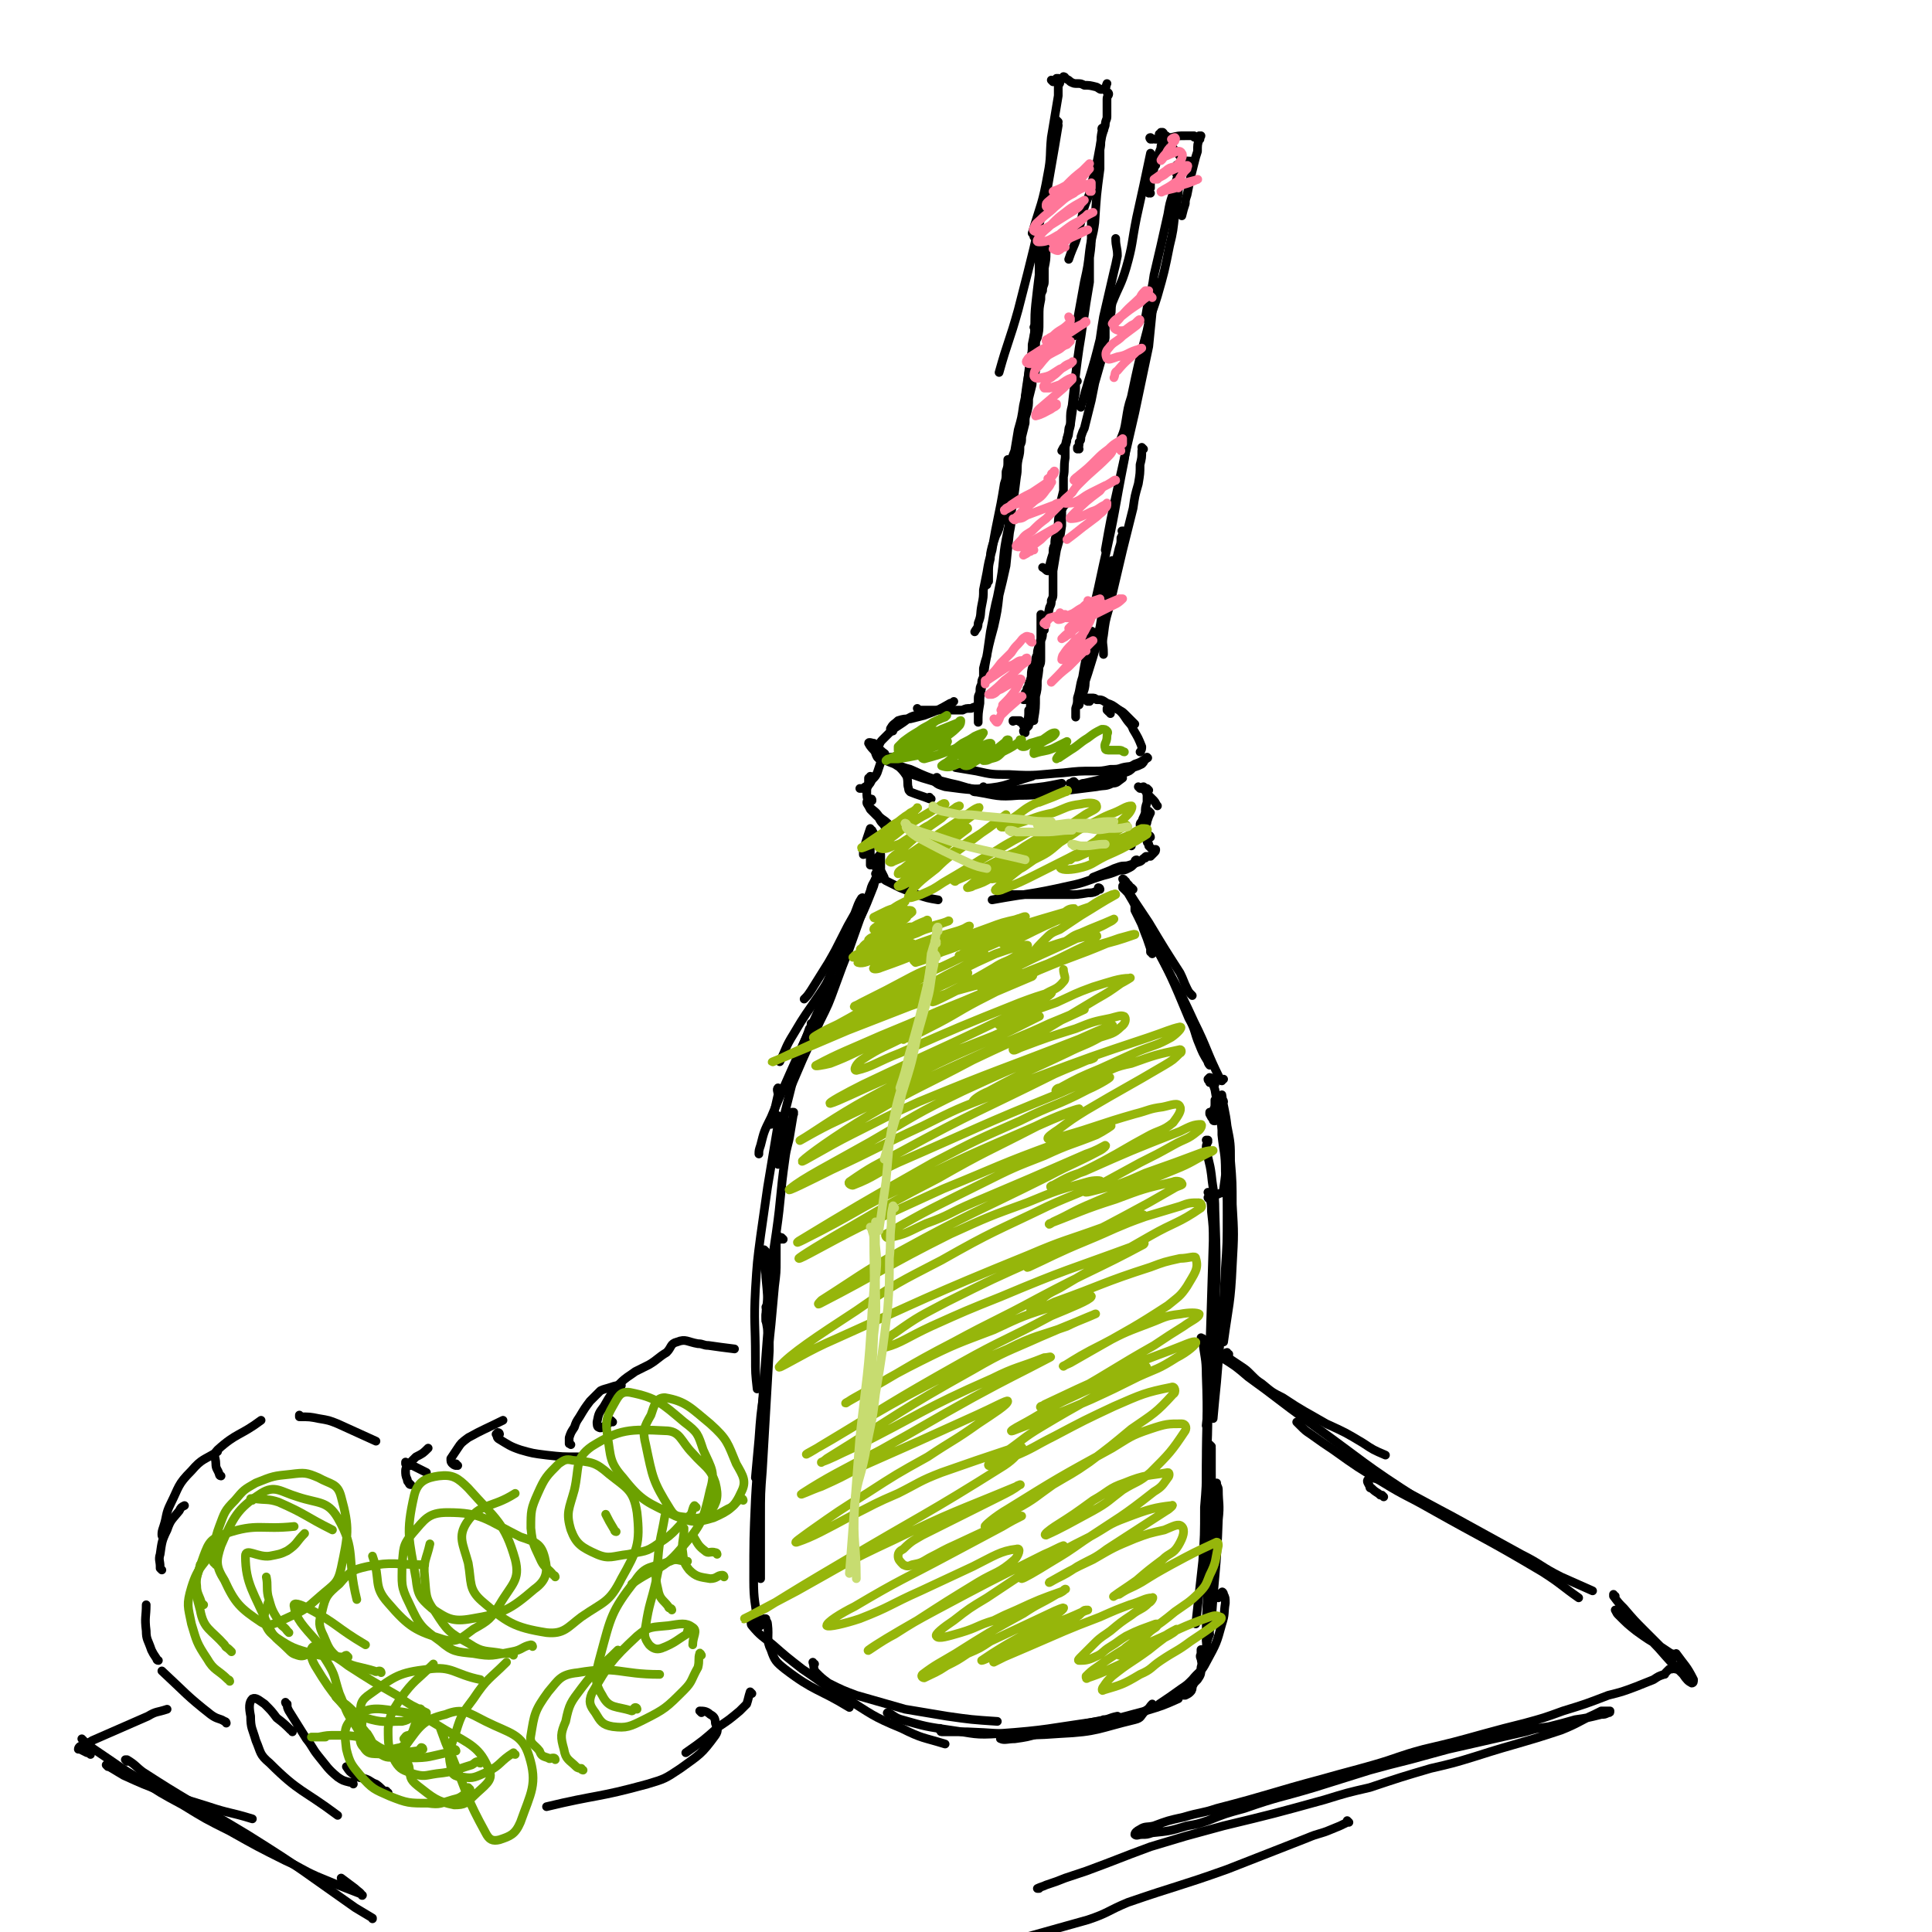 <svg viewBox='0 0 1110 1110' version='1.1' xmlns='http://www.w3.org/2000/svg' xmlns:xlink='http://www.w3.org/1999/xlink'><g fill='none' stroke='#000000' stroke-width='5' stroke-linecap='round' stroke-linejoin='round'><path d='M535,459c-1,0 -1,0 -1,-1 -1,0 0,1 0,1 -5,-2 -6,-2 -11,-4 -1,-1 -1,-1 -1,-2 -1,-3 0,-3 -1,-7 -2,-3 -2,-3 -5,-6 -1,-1 -1,-1 -2,-2 0,0 0,0 0,0 -2,0 -2,0 -4,-1 -1,-1 -1,-1 -2,-2 -1,-2 -1,-2 -1,-3 -1,-1 -1,-1 -3,-2 -1,-2 0,-2 -2,-3 -1,0 -3,-1 -3,0 1,2 2,3 5,6 4,4 5,4 10,6 8,5 7,5 16,8 13,4 14,4 27,6 6,2 6,1 11,2 '/><path d='M514,436c0,0 0,-1 -1,-1 0,0 1,1 1,1 -2,0 -3,-1 -5,-1 0,0 0,0 0,0 7,4 6,5 14,7 11,5 11,5 23,8 10,2 10,4 19,3 14,-1 14,-3 28,-7 '/><path d='M539,448c0,-1 -1,-2 -1,-1 -1,0 -2,2 -1,2 2,2 3,2 6,3 15,2 15,2 30,2 8,1 9,0 17,-1 10,-1 10,-1 20,-3 '/><path d='M566,453c0,0 0,0 -1,-1 0,0 0,1 -1,1 -2,1 -2,1 -4,1 -1,0 -2,0 -1,0 0,1 1,1 2,1 12,2 12,3 24,2 14,0 14,-1 29,-3 8,-1 8,-1 16,-2 5,-1 5,0 9,-2 3,0 3,-1 6,-3 '/><path d='M618,450c0,0 -1,-1 -1,-1 -1,0 -1,1 -1,1 -1,0 -2,0 -1,0 1,1 2,1 4,1 2,0 2,-1 4,-1 9,-2 9,-2 17,-4 3,-1 3,-1 6,-2 3,-1 3,-1 5,-3 3,-1 3,-1 5,-2 1,-1 1,-1 2,-3 1,0 1,0 1,-1 0,0 0,0 0,0 1,1 0,0 0,0 -1,0 0,1 -1,1 -3,2 -3,2 -6,3 -3,2 -3,1 -7,2 -3,1 -3,1 -7,1 -5,1 -5,1 -10,1 -8,0 -8,0 -17,1 -15,1 -15,2 -31,1 -10,0 -10,0 -19,-2 -6,-1 -6,-1 -12,-2 '/><path d='M505,435c0,0 -1,-1 -1,-1 0,0 1,0 1,0 0,1 0,1 0,2 0,0 0,0 0,0 0,0 0,0 -1,-1 0,0 0,0 0,0 0,0 0,0 0,0 -1,-2 -1,-2 -1,-3 1,-1 1,-1 1,-2 2,-3 1,-3 3,-5 3,-3 3,-3 6,-6 3,-2 3,-2 6,-4 3,-2 3,-3 7,-4 4,-1 4,-1 7,-2 '/><path d='M513,420c-1,0 -1,-1 -1,-1 0,0 0,0 0,1 0,0 0,0 0,0 0,-1 -1,-1 0,-2 1,-2 2,-2 4,-4 3,-1 4,-1 7,-1 4,-1 4,-1 8,-2 8,-3 8,-3 15,-7 1,0 1,0 2,-1 '/><path d='M528,408c0,0 0,0 -1,-1 0,0 1,1 1,1 0,0 0,0 0,0 3,0 3,0 5,0 6,0 6,0 11,0 4,0 4,0 9,0 2,-1 2,-1 5,-1 2,-1 2,-1 4,-1 '/><path d='M626,403c-1,0 -1,-1 -1,-1 -1,0 0,0 0,1 0,0 0,0 0,0 0,0 -1,0 0,-1 0,0 0,0 1,0 0,0 0,0 0,0 0,0 -1,-1 -1,-1 0,0 1,0 2,0 2,0 2,0 3,1 3,0 3,0 6,2 3,1 3,1 7,4 2,1 2,1 4,3 1,1 1,1 2,2 2,2 2,2 3,3 '/><path d='M638,410c0,-1 -1,-1 -1,-1 0,-1 1,0 1,0 -1,0 -1,0 -2,-1 0,0 0,0 0,0 0,0 0,-1 0,-1 1,-1 2,-1 3,-1 2,1 2,1 4,2 2,2 2,2 4,5 2,3 3,3 4,6 3,5 3,5 5,10 0,1 0,2 -1,3 '/><path d='M513,436c-1,0 -1,-1 -1,-1 0,0 0,0 0,0 0,1 0,1 -1,1 0,0 0,0 0,0 0,0 0,0 -1,-1 0,0 0,0 0,0 -1,0 -1,0 -1,0 -1,-1 0,-1 -1,-2 0,0 0,0 0,0 1,1 0,-1 0,0 -1,2 -1,3 -2,5 -1,3 -1,3 -2,6 -1,2 -1,2 -3,4 -1,2 -1,2 -2,3 -2,1 -2,1 -3,2 -1,0 -1,0 -2,0 '/><path d='M501,447c0,0 -1,-1 -1,-1 0,0 1,0 1,1 0,0 0,0 0,0 -1,0 -1,0 -2,0 0,2 0,2 0,4 -1,2 -1,2 -1,4 0,3 0,3 1,6 0,2 0,2 1,4 2,2 2,2 4,4 '/><path d='M501,460c0,-1 0,-1 -1,-1 0,0 0,0 -1,0 0,1 -1,1 -1,2 0,1 1,2 2,3 2,2 3,2 5,5 2,2 3,2 5,4 0,1 0,1 -1,2 0,0 -1,0 -1,-1 -2,-2 -2,-2 -3,-4 '/><path d='M503,481c0,0 -1,-1 -1,-1 0,0 1,1 1,0 -1,-1 -1,-1 -2,-3 0,0 -1,0 -1,-1 0,0 0,0 0,0 -1,3 -1,3 -2,6 -1,3 -1,3 -1,5 -1,1 -1,1 -1,3 0,0 0,1 0,1 1,0 1,-1 1,-1 2,-2 1,-2 2,-3 '/><path d='M502,481c0,0 -1,-1 -1,-1 0,0 1,1 1,1 0,0 -1,-1 -1,-1 0,0 0,0 -1,1 0,3 0,3 0,6 0,3 0,3 0,7 0,1 0,1 0,2 0,1 0,1 0,1 1,0 1,0 2,-1 1,-1 1,-1 1,-2 1,0 0,0 1,-1 1,-1 1,-2 2,-2 0,0 0,1 0,1 0,2 0,2 0,4 0,2 0,3 0,4 1,2 1,2 2,4 '/><path d='M506,503c0,0 -1,-1 -1,-1 0,0 0,0 0,0 0,1 0,0 -1,1 0,0 0,0 0,0 0,0 -1,-1 -1,-1 3,1 3,2 6,4 4,2 4,2 8,4 5,2 5,2 10,4 6,2 6,2 12,3 '/><path d='M658,453c0,0 -1,-1 -1,-1 -1,0 -1,1 -1,1 -1,0 -1,0 -1,0 0,0 0,0 0,0 0,0 0,0 -1,-1 0,0 0,0 0,0 1,1 1,1 2,1 2,1 2,1 3,3 2,2 2,2 4,4 1,1 1,2 2,3 '/><path d='M660,454c0,0 -1,-1 -1,-1 0,0 0,1 0,1 0,2 0,2 0,3 0,2 0,2 0,4 -1,3 -1,3 -1,6 -1,3 -1,2 -2,5 -1,1 -1,1 -1,2 '/><path d='M661,467c0,0 -1,0 -1,-1 0,0 1,1 1,1 -1,2 -1,2 -2,5 0,1 0,1 -1,2 -1,2 -1,2 -2,3 -1,2 -2,2 -3,3 -1,1 -1,1 -1,2 -1,1 -1,1 -2,3 0,1 0,1 0,1 '/><path d='M661,481c0,0 -1,-1 -1,-1 0,0 1,0 1,1 -1,0 -1,0 -1,1 -1,1 -1,1 -1,1 0,1 0,1 1,2 0,0 0,0 0,1 1,1 1,1 1,1 1,1 1,1 2,1 0,0 0,0 1,0 0,0 0,0 0,0 0,1 0,1 -1,2 0,0 0,0 -1,1 0,0 0,0 -1,1 -1,0 -1,0 -2,0 -1,0 -1,0 -1,1 -2,0 -1,1 -3,2 -3,1 -3,1 -6,2 -3,1 -3,0 -6,1 -3,1 -3,1 -5,2 -5,2 -5,2 -10,4 '/><path d='M654,495c-1,0 -1,-1 -1,-1 -1,0 -1,1 -1,1 0,1 0,1 -1,2 -1,1 -1,1 -3,2 -2,1 -2,1 -5,1 -5,2 -5,2 -9,3 -10,3 -10,4 -20,6 -22,5 -22,4 -44,8 '/><path d='M632,511c0,0 0,-1 -1,-1 0,0 0,1 -1,2 -2,1 -3,1 -5,1 -6,1 -6,1 -11,1 -18,0 -18,0 -35,0 '/><path d='M496,517c0,0 0,-2 -1,-1 -2,3 -2,4 -4,9 -4,7 -4,7 -7,13 -4,8 -4,8 -8,15 -5,8 -5,8 -10,16 -2,3 -2,3 -4,5 '/><path d='M505,500c-1,0 -1,0 -1,-1 -1,0 0,1 0,1 0,0 0,0 0,0 0,1 0,1 0,2 -1,3 -1,3 -2,7 -2,5 -2,5 -4,10 -3,7 -3,7 -7,14 -6,13 -6,13 -13,25 -3,7 -3,7 -7,13 -8,12 -8,11 -15,23 -5,8 -4,8 -8,16 '/><path d='M505,505c-1,0 -1,-1 -1,-1 -1,0 -1,1 -1,1 -2,4 -2,3 -3,7 -6,16 -6,16 -12,33 -4,10 -4,10 -8,21 -4,11 -4,11 -9,21 -5,11 -5,11 -10,22 -3,7 -3,7 -6,14 '/><path d='M467,589c0,0 0,-1 -1,-1 0,1 0,2 -1,3 -3,9 -4,9 -7,18 -2,7 -2,7 -3,14 -2,8 -2,8 -4,16 -1,10 -1,10 -3,20 0,5 0,5 -1,10 '/><path d='M478,562c0,0 -1,-1 -1,-1 -1,1 0,2 -1,4 -1,3 -1,3 -2,5 -2,6 -2,6 -4,11 -5,11 -5,11 -10,22 -9,20 -9,20 -17,39 -4,8 -4,8 -6,16 -1,3 -1,3 -1,5 '/><path d='M448,626c0,0 -1,-1 -1,-1 -1,1 0,2 0,4 -2,9 -2,9 -4,17 '/><path d='M456,640c0,0 0,-1 -1,-1 0,0 1,0 1,0 -1,6 -1,6 -2,12 -1,7 -2,7 -3,15 -3,21 -2,21 -5,42 -3,20 -3,20 -5,39 -1,6 -1,6 -1,12 '/><path d='M448,642c0,0 -1,-1 -1,-1 -1,1 0,2 0,5 -3,18 -3,18 -6,36 -2,14 -2,14 -4,28 -2,15 -2,15 -3,31 -1,19 0,19 0,39 0,9 0,9 1,18 '/><path d='M450,712c0,0 -1,-1 -1,-1 0,0 0,1 0,1 0,0 0,-1 -1,-1 -1,-1 -1,-1 -1,-1 -1,1 0,2 -1,3 0,5 0,5 0,11 0,7 0,7 -1,15 -1,11 -1,11 -2,22 -2,19 -2,19 -4,38 -2,14 -2,14 -3,28 -1,11 -1,11 -2,22 '/><path d='M440,719c0,0 -1,-1 -1,-1 0,0 0,1 0,1 1,3 0,3 0,5 0,5 1,5 1,10 1,10 1,10 1,20 1,11 1,11 1,22 -2,34 -2,34 -4,69 -1,13 -1,13 -1,27 0,17 0,17 0,35 '/><path d='M441,752c0,0 -1,0 -1,-1 0,0 1,1 1,1 0,2 -1,2 -1,4 0,5 1,5 1,10 -1,13 -1,13 -2,26 -1,15 -1,15 -2,30 -1,20 -2,20 -3,39 -1,23 -1,23 -1,47 0,12 1,12 2,23 '/><path d='M440,931c0,0 -1,-1 -1,-1 0,0 0,0 1,0 0,0 0,0 0,0 0,1 -1,0 -1,0 0,1 2,1 2,3 1,8 -1,9 2,15 2,6 3,7 8,11 17,13 19,11 37,22 '/><path d='M437,934c0,-1 0,-1 -1,-1 0,-1 -1,-1 -1,-1 -1,0 -1,0 -2,-1 -1,0 -1,0 -2,-1 0,0 0,0 0,0 1,2 0,3 1,4 5,6 6,6 12,11 8,7 8,7 17,14 12,8 12,9 24,16 16,10 16,11 33,18 12,6 12,5 25,9 '/><path d='M468,956c-1,0 -1,-1 -1,-1 0,0 0,0 0,0 1,3 0,4 2,6 3,3 3,3 7,6 8,4 8,4 16,7 14,4 14,4 28,8 12,2 12,2 24,4 14,2 14,2 29,3 '/><path d='M511,985c0,0 -2,-1 -1,-1 3,1 4,3 8,4 14,4 14,4 28,6 14,2 14,3 28,2 28,-2 28,-3 57,-7 6,-1 6,-2 11,-3 '/><path d='M541,994c0,0 -1,-1 -1,-1 0,0 0,0 0,1 1,0 0,1 1,1 1,0 1,0 3,0 6,0 6,0 12,0 27,1 27,3 53,1 22,-1 22,-3 43,-8 4,-1 3,-2 6,-5 3,-2 2,-2 4,-4 '/><path d='M635,989c0,-1 -1,-1 -1,-1 0,0 1,0 1,0 -10,2 -11,2 -22,5 -8,1 -8,2 -16,3 -7,2 -7,2 -14,3 -4,0 -6,1 -8,0 -1,0 1,-1 2,-1 6,-1 6,-1 12,-1 11,-2 11,-2 22,-3 12,-2 12,-2 24,-5 12,-3 12,-3 23,-6 10,-3 10,-3 19,-7 '/><path d='M651,511c0,0 -1,-1 -1,-1 0,0 0,0 1,1 0,0 0,0 0,0 -1,-1 -1,-1 -2,-1 0,-1 0,-1 -1,-2 0,0 0,0 -1,-1 0,0 0,-1 -1,-1 0,-1 -1,-1 -1,-1 3,6 3,7 7,13 4,6 4,6 8,12 9,15 9,15 18,29 2,4 2,5 4,9 1,2 1,2 3,4 '/><path d='M646,511c0,0 -1,-1 -1,-1 0,0 1,1 0,0 0,0 0,0 0,-1 0,0 0,0 0,0 1,2 1,2 3,4 3,5 3,5 5,9 4,8 4,8 8,16 12,23 12,23 22,47 4,7 3,8 6,15 2,5 2,5 5,10 0,1 1,2 1,2 1,0 1,-1 1,-2 '/><path d='M662,548c0,-1 -1,-1 -1,-1 0,-1 0,-2 0,-2 -2,-6 -2,-6 -4,-11 -1,-3 -1,-3 -3,-7 -1,-2 -1,-2 -2,-4 0,-1 0,-1 0,-2 0,0 0,0 0,0 3,5 3,5 5,10 8,15 8,15 16,30 7,13 7,13 13,26 8,16 7,17 15,33 0,0 0,1 1,1 0,0 0,-1 1,-1 '/><path d='M698,644c-1,0 -1,0 -1,-1 -1,-1 -1,-1 -2,-3 0,0 0,0 0,-1 0,0 0,0 0,0 1,0 1,0 1,0 1,0 1,0 1,-1 1,-2 1,-2 1,-4 1,0 0,0 0,-1 0,0 0,0 0,0 0,0 0,-1 0,-1 0,1 0,2 0,3 3,8 5,8 6,17 1,15 1,17 -1,31 0,3 -2,2 -5,4 '/><path d='M703,633c0,0 0,0 -1,-1 0,0 1,1 1,1 0,-1 -1,-1 -1,-3 0,0 0,-1 0,-1 1,8 2,9 3,18 2,10 2,10 2,20 1,12 1,13 1,25 1,17 1,17 0,35 -1,22 -2,22 -5,44 '/><path d='M704,651c-1,0 -1,0 -1,-1 -1,0 0,1 0,1 0,-2 -1,-2 -1,-4 0,-1 0,-1 0,-1 0,0 0,0 0,0 0,3 0,3 0,6 1,10 2,10 2,21 1,12 1,12 1,25 0,16 0,16 -1,31 -1,21 -1,21 -3,41 -1,12 -1,12 -2,24 -1,10 -1,10 -2,21 '/><path d='M698,623c0,0 -1,-1 -1,-1 0,0 1,0 1,0 -1,0 -1,0 -2,0 0,0 0,0 -1,0 0,0 0,0 0,0 0,-1 -1,-1 -1,-2 0,0 1,-1 1,-1 1,0 1,1 1,2 1,2 1,2 2,5 1,6 1,6 2,11 2,11 2,11 4,21 2,9 2,9 3,18 0,9 0,9 0,18 0,8 -1,8 -1,16 '/><path d='M694,656c0,0 -1,-1 -1,-1 0,0 1,0 1,0 0,2 -1,2 -1,4 1,8 2,8 3,16 1,10 2,10 2,20 1,30 1,30 0,60 0,12 -1,12 -1,24 -2,20 -2,20 -4,40 '/><path d='M695,689c0,0 -1,-1 -1,-1 0,0 0,1 1,0 0,-1 -1,-3 -1,-3 0,0 1,2 1,3 1,4 1,4 1,8 1,9 1,9 1,17 -1,32 -1,32 -2,65 0,17 0,17 -1,34 0,21 -1,21 -1,43 1,16 1,16 2,32 '/><path d='M692,770c0,0 -1,0 -1,-1 -1,0 -1,-1 -1,0 0,0 1,0 1,1 1,10 2,10 2,20 1,26 0,26 0,52 0,12 0,12 -1,24 0,16 0,16 -1,31 -2,18 -2,18 -4,36 '/><path d='M696,831c0,0 -1,-1 -1,-1 0,0 0,1 1,2 0,6 0,6 0,13 0,20 1,20 0,39 0,15 -1,15 -2,29 -1,15 -1,19 -1,30 0,2 1,-2 2,-4 '/><path d='M694,896c0,0 -1,0 -1,-1 1,-5 1,-5 2,-11 1,-6 1,-6 2,-13 0,-5 0,-5 1,-11 1,-4 0,-4 1,-8 0,0 0,0 0,0 0,2 1,2 1,4 0,8 1,8 0,17 -1,29 -2,29 -4,58 -1,8 -2,8 -3,15 -1,5 -1,7 -2,10 0,0 -1,-2 -1,-3 -1,-2 0,-2 0,-3 0,-1 0,-1 0,-1 0,0 0,0 0,0 0,-1 0,-2 0,-1 0,1 0,2 0,4 0,3 1,3 0,6 0,4 0,4 -2,7 0,0 0,0 -1,1 -1,1 -1,1 -2,3 0,1 0,2 -1,3 -1,1 -1,1 -3,2 0,0 0,0 -1,0 '/><path d='M700,918c0,0 0,-1 -1,-1 0,0 1,1 1,1 1,-1 1,-3 2,-3 0,-1 1,0 1,1 1,2 1,2 1,5 -1,6 0,6 -2,12 -3,11 -3,11 -9,22 -3,6 -4,5 -8,10 -3,3 -3,3 -6,5 -7,5 -7,5 -13,9 '/><path d='M706,778c-1,0 -1,0 -1,-1 -1,0 0,1 0,1 1,1 1,2 2,3 3,2 3,2 6,4 3,2 3,2 6,5 3,3 3,3 6,5 6,5 6,5 12,8 12,8 13,8 25,15 11,5 11,5 21,11 6,4 6,4 13,7 '/><path d='M695,776c0,0 0,-1 -1,-1 0,0 1,0 1,0 4,3 4,2 7,5 8,5 8,5 15,11 18,13 17,13 35,26 32,23 31,24 64,45 25,16 26,15 52,30 '/><path d='M746,818c0,0 -1,-1 -1,-1 0,0 1,1 2,2 3,3 3,3 6,5 7,5 7,5 13,9 14,10 14,10 29,19 13,8 13,7 27,15 32,18 32,17 64,36 11,7 11,8 21,15 '/><path d='M795,860c0,0 0,0 -1,-1 0,0 0,0 -1,0 -2,-2 -2,-1 -5,-4 -1,0 -1,0 -1,-1 -1,-2 -2,-3 -1,-4 2,-1 3,-1 6,0 21,9 21,10 42,21 20,11 20,11 40,22 12,6 11,7 23,13 9,4 9,4 18,8 '/><path d='M928,918c0,-1 -1,-1 -1,-1 0,0 1,0 1,0 -1,0 -1,-1 -1,-1 0,0 0,1 0,1 3,4 3,4 6,7 6,7 6,7 12,13 3,3 3,3 6,6 2,2 2,2 4,4 2,1 2,1 4,3 2,1 3,2 3,2 1,-1 -1,-2 -2,-2 -3,-2 -3,-2 -6,-4 -7,-4 -7,-4 -14,-9 -5,-4 -5,-4 -10,-9 -1,-1 -1,-1 -2,-3 0,0 0,0 0,0 3,2 3,2 7,4 4,3 4,4 7,7 6,5 6,6 11,11 7,8 7,8 14,15 2,3 3,4 5,5 1,0 1,-1 1,-2 -4,-8 -5,-8 -10,-15 '/><path d='M963,959c-1,0 -1,-1 -1,-1 0,0 0,0 0,0 -1,1 -1,1 -3,1 -1,1 -1,1 -2,2 0,0 0,0 0,0 -1,1 0,1 -1,1 -3,1 -3,1 -6,3 -5,2 -5,2 -10,4 -8,3 -8,3 -16,5 -13,5 -13,5 -26,9 -11,4 -11,4 -22,7 -12,3 -12,3 -23,6 -18,5 -18,5 -35,9 -15,4 -15,5 -29,9 -14,4 -15,4 -29,8 -30,8 -30,9 -61,17 -9,3 -9,2 -19,5 -9,2 -9,2 -17,5 -4,1 -5,0 -8,2 -2,1 -3,2 -3,3 1,1 2,0 4,0 3,0 3,0 6,-1 10,-1 10,-1 20,-4 6,-1 6,-1 12,-3 10,-4 10,-4 21,-7 20,-7 20,-6 40,-12 16,-5 16,-5 32,-10 11,-3 11,-3 23,-6 11,-3 11,-3 22,-6 22,-5 22,-5 44,-10 7,-2 7,-2 14,-3 8,-2 8,-2 15,-4 7,-1 7,-1 15,-3 2,0 2,0 4,-1 1,0 1,0 1,-1 0,0 0,0 0,0 -1,0 -1,0 -2,0 -1,0 -1,0 -3,0 -2,1 -2,1 -4,2 -9,4 -9,5 -19,9 -24,8 -24,7 -49,15 -13,4 -13,4 -26,7 -17,5 -17,5 -35,11 -13,3 -13,3 -26,7 -29,8 -29,8 -58,15 -11,3 -11,3 -22,6 -10,3 -10,3 -20,6 -19,7 -18,7 -37,14 -6,2 -6,2 -12,4 -5,2 -5,2 -11,4 -2,1 -3,1 -5,2 0,0 1,0 1,0 '/><path d='M775,1047c0,0 -1,-1 -1,-1 0,0 1,1 0,1 -4,2 -4,2 -9,4 -7,3 -7,2 -14,5 -23,9 -23,9 -46,18 -28,10 -28,9 -57,19 -12,5 -11,6 -23,10 -25,7 -25,7 -50,14 -6,1 -6,1 -11,3 '/><path d='M62,1015c0,0 -1,-1 -1,-1 0,0 0,0 0,0 5,3 5,3 10,6 11,5 11,5 24,10 12,4 12,4 25,8 12,4 12,3 25,7 '/><path d='M48,1000c0,0 0,0 -1,-1 0,0 1,1 1,1 0,0 0,1 1,1 1,1 1,1 1,1 4,3 4,3 7,5 12,8 11,8 23,15 12,8 12,8 25,15 13,8 13,8 27,15 16,9 16,9 32,17 9,4 9,5 18,9 12,5 12,5 25,10 1,1 2,1 1,1 -1,-2 -2,-2 -4,-4 -4,-3 -4,-3 -8,-6 '/><path d='M73,1012c0,0 0,0 -1,-1 0,0 0,0 0,0 0,0 0,0 0,0 0,0 0,0 1,0 5,3 5,4 9,7 14,9 14,9 29,18 16,9 16,9 31,18 32,20 32,21 62,42 5,3 5,3 10,6 0,1 0,0 0,0 '/><path d='M52,1008c0,0 -1,-1 -1,-1 -1,0 -1,0 -1,0 -2,-1 -2,-1 -4,-2 -1,0 -1,0 -1,0 0,-1 1,-2 2,-2 3,-2 3,-1 6,-3 16,-7 16,-7 32,-14 5,-3 5,-2 11,-4 '/><path d='M130,990c0,0 0,-1 -1,-1 -3,-2 -4,-1 -8,-4 -14,-11 -14,-12 -28,-25 '/><path d='M91,954c-1,0 -1,-1 -1,-1 -2,-3 -2,-3 -3,-5 -2,-6 -3,-6 -3,-11 -1,-8 0,-8 0,-15 '/><path d='M93,902c0,0 0,0 -1,-1 0,0 0,0 0,-1 0,-3 -1,-4 0,-7 1,-7 1,-8 4,-14 2,-6 3,-6 7,-11 1,-2 1,-2 3,-3 '/><path d='M94,883c0,0 -1,0 -1,-1 0,-2 0,-2 1,-5 2,-6 1,-7 4,-13 5,-10 4,-11 12,-19 6,-7 7,-6 15,-11 '/><path d='M127,848c0,0 -1,0 -1,-1 -1,-3 -2,-3 -2,-6 0,-4 -2,-5 1,-8 11,-10 13,-8 25,-17 '/><path d='M173,814c0,0 -1,-1 -1,-1 0,0 0,1 0,1 6,0 6,0 11,1 6,1 6,1 11,3 11,5 11,5 22,10 '/><path d='M234,841c0,0 -1,0 -1,-1 0,0 0,1 0,1 2,1 2,1 4,1 2,1 2,1 4,2 2,1 2,1 4,2 '/><path d='M236,853c-1,0 -1,-1 -1,-1 -1,-1 -1,-1 -1,-2 -1,-2 -1,-3 -1,-5 0,-2 1,-2 2,-4 2,-2 2,-2 4,-4 4,-2 4,-2 7,-5 '/><path d='M263,842c0,0 -1,0 -1,-1 0,0 1,1 0,1 0,0 -1,0 -2,-1 -1,-1 -1,-1 -1,-3 2,-3 2,-3 4,-6 2,-3 2,-3 6,-6 9,-5 10,-5 20,-10 '/><path d='M287,824c0,0 0,-1 -1,-1 0,0 0,0 -1,1 0,0 0,0 0,0 1,1 0,2 2,3 5,3 6,4 12,6 7,2 7,2 15,3 9,1 9,1 19,1 '/><path d='M328,830c0,0 -1,-1 -1,-1 0,0 0,1 0,0 0,-1 0,-1 0,-3 1,-3 1,-3 3,-6 1,-3 1,-3 3,-6 3,-5 3,-5 6,-9 3,-3 3,-3 6,-6 2,-1 3,-1 6,-2 3,-1 3,-1 6,-1 '/><path d='M352,817c0,0 -1,-1 -1,-1 -1,1 -1,2 -3,3 -2,1 -3,2 -4,1 -1,0 -1,-2 -1,-3 1,-5 1,-5 4,-9 4,-7 4,-7 9,-13 4,-4 5,-4 9,-7 4,-2 4,-2 8,-4 5,-3 5,-4 10,-7 3,-3 2,-5 6,-6 5,-2 6,0 12,1 3,0 3,1 6,1 7,1 7,1 15,2 '/><path d='M432,973c0,0 -1,-1 -1,-1 -1,3 -1,4 -2,7 -2,2 -2,2 -4,4 -6,5 -6,5 -12,9 -9,8 -9,8 -19,15 '/><path d='M403,984c0,0 -1,-1 -1,-1 2,0 4,0 6,2 2,1 3,2 3,5 1,3 2,4 0,7 -8,11 -9,11 -20,19 -9,6 -9,6 -19,9 -29,8 -29,6 -58,13 '/><path d='M223,1030c-1,0 -1,-1 -1,-1 0,0 0,1 0,1 -3,-2 -3,-3 -6,-5 -3,-1 -3,-2 -6,-3 -3,-1 -3,0 -6,-2 -3,-2 -3,-2 -5,-5 '/><path d='M203,1025c0,0 0,-1 -1,-1 0,0 0,0 -1,0 -4,-1 -4,-1 -7,-3 -6,-5 -6,-6 -11,-12 -4,-5 -3,-5 -7,-10 -5,-8 -5,-8 -10,-16 -1,-2 -1,-2 -1,-4 -1,0 -1,-1 -1,-1 '/><path d='M168,995c0,-1 -1,-1 -1,-1 0,0 0,0 0,0 -3,-3 -4,-4 -8,-7 -3,-4 -3,-4 -7,-8 -3,-2 -5,-4 -7,-3 -2,2 -2,5 -1,10 0,7 1,7 3,14 3,7 2,8 8,13 17,17 19,15 39,30 '/><path d='M605,47c0,0 0,-1 -1,-1 0,0 1,1 1,1 0,0 1,0 1,-1 1,0 0,0 1,-1 0,0 0,0 1,0 '/><path d='M608,47c0,0 -1,-1 -1,-1 0,0 0,0 1,0 0,0 0,0 0,0 0,0 0,0 1,0 0,0 0,0 0,0 0,1 -1,0 -1,0 0,0 0,0 1,0 0,0 0,0 0,0 0,2 0,2 -1,3 0,3 0,3 0,6 -2,12 -2,12 -4,24 -1,10 0,11 -2,21 -3,17 -4,17 -9,34 '/><path d='M608,70c0,0 -1,-1 -1,-1 0,1 1,2 1,3 -1,6 -1,6 -2,12 -2,11 -2,12 -4,23 -8,36 -8,36 -17,71 -5,18 -6,18 -11,36 '/><path d='M595,137c0,0 -1,-1 -1,-1 0,0 0,0 1,0 0,1 0,0 1,1 0,0 0,0 1,1 0,3 0,3 0,6 0,7 0,7 0,14 -1,8 -1,8 -2,17 -1,10 0,10 -1,20 -2,17 -3,17 -5,33 '/><path d='M595,189c0,0 -1,-1 -1,-1 0,0 1,0 1,0 -1,5 -1,5 -2,10 0,4 0,4 -1,8 -2,14 -1,14 -4,27 -1,7 -1,7 -3,14 -1,6 -1,6 -2,12 -2,5 -2,5 -2,10 -1,4 -1,5 -2,9 0,4 0,4 -1,9 -1,6 -1,6 -3,12 -1,5 -1,5 -3,9 -1,3 -1,3 -2,6 -1,4 -1,4 -1,7 -1,4 -1,4 -1,9 0,2 0,2 0,4 -1,1 -1,1 -1,2 '/><path d='M580,265c0,0 -1,-1 -1,-1 0,0 0,0 0,1 0,3 0,3 -1,6 0,4 0,4 -1,7 -3,19 -4,19 -7,38 -2,7 -2,7 -3,13 -1,5 -1,5 -2,10 0,4 0,4 -1,9 -1,5 0,5 -2,10 0,3 -1,3 -2,5 '/><path d='M578,299c0,-1 -1,-1 -1,-1 0,-2 1,-2 1,-3 1,-1 1,-1 2,-3 0,0 0,0 0,0 0,2 1,2 1,4 0,5 0,5 -1,10 -1,9 -1,9 -2,19 -2,9 -2,9 -4,17 -1,9 -1,9 -3,18 -3,11 -3,11 -5,22 -1,7 -1,7 -2,13 -1,5 -1,5 -1,9 -1,6 -1,6 -1,11 0,0 0,0 0,0 0,-1 0,-1 0,-2 0,-2 0,-2 0,-3 0,-4 0,-4 0,-9 0,-2 1,-2 1,-4 0,-2 0,-2 1,-4 0,-2 0,-2 1,-4 0,-3 0,-3 0,-5 1,-4 1,-4 2,-7 1,-7 1,-7 2,-14 1,-5 1,-5 2,-11 1,-5 1,-5 2,-9 1,-5 1,-5 2,-10 2,-12 1,-12 3,-23 1,-5 1,-5 2,-10 1,-6 1,-6 2,-11 1,-7 1,-7 2,-15 1,-5 0,-5 1,-10 1,-4 1,-4 1,-8 1,-2 1,-2 1,-5 1,-4 1,-4 2,-8 0,-3 0,-3 1,-6 1,-4 1,-4 1,-8 1,-4 1,-4 2,-8 0,-3 0,-3 1,-5 0,-2 1,-2 1,-3 0,-5 -1,-5 -1,-10 0,-2 0,-2 1,-4 0,-3 0,-3 1,-5 1,-4 1,-4 1,-9 0,-2 0,-2 0,-3 0,-5 0,-5 1,-10 0,-3 0,-3 1,-5 0,-3 1,-3 1,-5 0,-2 0,-2 0,-4 0,-2 0,-2 0,-4 1,-5 1,-5 1,-9 0,-3 1,-3 1,-6 '/><path d='M612,45c0,0 -1,-1 -1,-1 0,0 0,0 0,0 0,0 0,0 0,0 1,1 0,0 0,0 0,0 1,0 1,1 0,0 0,0 0,0 2,1 2,1 3,2 2,1 2,1 4,1 2,0 2,0 4,1 3,0 3,0 7,1 2,1 2,2 4,1 2,0 1,-1 2,-3 '/><path d='M637,54c0,0 -1,-1 -1,-1 0,0 1,0 1,1 0,1 -1,1 -1,3 0,5 0,5 0,10 0,2 -1,2 -1,5 -2,6 -2,6 -3,12 -2,11 -2,11 -5,22 -1,7 -2,7 -4,13 -2,6 -1,6 -3,12 -2,10 -3,9 -6,18 '/><path d='M634,75c0,-1 0,-1 -1,-1 0,-1 1,0 1,0 0,1 -1,1 -1,2 -1,5 0,5 -1,10 0,6 0,6 0,11 -2,15 -2,15 -3,31 -1,8 -2,8 -3,16 -1,9 -1,9 -3,18 -2,11 -2,11 -4,22 -1,4 -1,4 -2,9 '/><path d='M628,127c-1,0 -1,-1 -1,-1 0,0 0,0 0,1 0,3 0,3 0,6 0,8 0,8 -1,15 0,7 0,7 0,14 -1,6 -1,6 -2,12 -1,7 -1,7 -2,13 -1,7 -1,7 -2,13 -1,7 -1,7 -2,15 -1,9 -1,9 -2,18 -1,4 -1,4 -1,9 0,3 0,3 -1,6 -1,4 -1,4 -2,8 -1,1 -1,1 -2,3 '/><path d='M619,219c0,0 -1,-1 -1,-1 -1,0 0,1 0,2 0,0 0,0 0,1 0,4 0,4 -1,9 -1,7 -1,7 -2,14 -1,2 -1,2 -1,4 0,2 0,2 -1,4 0,3 -1,3 -1,6 0,2 0,2 0,5 -1,6 0,6 -1,11 0,4 0,4 0,8 -1,4 -1,4 -2,8 0,6 -1,6 -1,11 -1,3 -1,3 -1,6 -1,3 -1,3 -1,6 -1,2 -1,2 -1,5 -1,3 -1,3 -2,7 0,1 0,3 -1,3 -1,0 -1,-1 -3,-2 '/><path d='M612,290c-1,0 -1,-1 -1,-1 0,0 0,0 0,1 0,1 0,1 -1,3 0,2 0,2 0,4 0,2 0,3 0,5 -1,7 -1,7 -3,14 -1,6 -1,6 -2,12 0,2 0,2 0,4 0,2 0,2 0,5 0,2 0,2 0,4 0,2 0,2 -1,4 0,2 0,2 -1,4 -1,5 -1,5 -3,10 0,1 0,1 0,3 -1,0 -1,0 -1,1 0,1 0,1 0,1 0,3 -1,3 -1,5 0,1 0,1 0,3 0,0 0,0 0,0 -1,1 -1,1 -1,2 -1,2 -1,2 -1,3 -1,2 -1,2 -1,4 -1,1 -1,1 -1,3 0,1 -1,1 -1,2 0,2 0,2 0,3 -1,1 -1,1 -1,2 0,0 0,0 0,1 0,1 0,1 -1,2 0,1 0,1 -1,2 0,0 0,0 0,0 0,0 0,0 0,1 0,1 0,1 0,1 -1,1 -1,1 -1,3 0,0 0,0 0,1 0,0 0,0 0,0 0,0 -1,0 -1,0 0,-1 0,0 1,0 0,0 0,0 0,0 0,-1 -1,-1 0,-1 0,-2 0,-2 0,-3 0,0 0,0 1,-1 0,-1 0,-1 0,-1 0,0 0,0 0,0 0,-1 1,-1 1,-2 0,-1 0,-1 1,-3 1,-3 0,-3 1,-7 1,-2 1,-2 2,-4 0,-2 0,-2 1,-4 0,-2 0,-2 1,-5 1,-2 1,-2 1,-5 0,0 0,0 0,0 1,0 0,-1 0,-1 0,1 0,1 0,2 -1,5 -1,5 -2,10 -1,3 -1,3 -1,5 -1,3 -1,3 -1,5 -1,7 -1,7 -2,13 0,1 0,1 0,2 0,2 0,2 0,3 0,2 0,2 -1,3 0,4 0,4 -1,7 0,1 0,1 0,2 -1,1 -1,1 -1,1 0,0 0,0 0,0 0,1 0,1 0,2 0,0 0,0 0,1 0,0 0,0 0,0 0,0 -1,0 -1,-1 0,0 1,1 1,1 0,-1 0,-1 0,-2 1,-1 1,-1 1,-2 0,-2 0,-2 1,-4 1,-3 1,-3 1,-7 1,-3 1,-3 2,-7 2,-8 2,-8 3,-16 1,-2 1,-2 1,-5 0,-2 0,-2 0,-5 0,-6 0,-6 0,-12 0,-2 0,-2 0,-3 0,-1 0,-1 0,-2 0,0 0,0 0,-1 0,-1 0,-1 0,-2 0,0 0,0 0,0 0,1 0,1 0,3 0,4 0,4 0,8 0,7 0,7 -1,15 0,6 0,6 -1,12 0,5 0,5 -1,9 0,7 0,7 -1,13 0,0 0,0 0,0 0,0 0,-1 -1,-1 0,0 0,1 1,2 0,0 0,0 0,0 -1,0 -1,0 -2,1 0,0 0,0 0,0 0,0 0,0 -1,1 0,0 0,0 0,1 -1,1 -1,1 -1,1 0,0 0,0 0,0 0,0 0,0 0,0 -1,-1 -1,0 -1,0 -1,-1 -1,-1 -2,-3 -1,0 -1,0 -1,-1 -1,0 -1,0 -2,0 0,0 0,0 -1,0 0,0 0,0 -1,0 0,0 0,0 0,0 0,1 0,0 0,0 '/><path d='M620,258c0,0 -1,-1 -1,-1 0,0 0,1 0,1 1,-1 1,-2 1,-4 1,-1 1,-1 1,-3 1,-3 1,-3 2,-5 1,-4 1,-4 2,-8 1,-4 1,-4 2,-8 1,-5 1,-5 2,-10 2,-7 2,-7 4,-14 1,-6 1,-6 2,-12 0,-6 0,-6 0,-11 '/><path d='M621,234c0,0 0,-1 -1,-1 0,0 1,1 1,0 1,-2 1,-3 2,-6 1,-4 1,-3 2,-7 4,-13 4,-13 7,-25 1,-7 1,-7 2,-13 3,-13 3,-13 6,-26 1,-4 1,-4 2,-9 0,-5 -1,-5 -1,-10 '/><path d='M638,183c0,0 -1,0 -1,-1 0,0 1,0 1,-1 1,-3 0,-3 1,-7 4,-10 5,-10 8,-20 4,-14 3,-14 6,-29 4,-18 4,-18 8,-37 '/><path d='M662,80c-1,0 -1,0 -1,-1 -1,0 0,1 0,1 0,0 0,0 0,0 0,0 -1,-1 0,-1 0,0 1,1 3,1 1,0 1,0 2,0 2,0 2,0 4,0 1,1 1,1 2,1 2,3 1,4 4,6 2,3 2,3 4,5 3,1 3,0 6,1 '/><path d='M677,101c0,0 -1,-1 -1,-1 0,0 1,0 1,0 -2,6 -2,6 -3,11 -2,6 -2,6 -3,12 -4,18 -4,18 -8,35 -1,7 -1,7 -3,14 -1,5 -1,5 -2,11 '/><path d='M678,97c0,0 -1,0 -1,-1 0,0 0,0 0,-1 0,0 0,0 0,0 0,1 -1,-1 -1,0 0,3 1,4 1,8 0,4 0,4 0,8 -1,6 -1,6 -2,12 -1,9 -1,10 -3,18 -3,15 -3,15 -7,29 -3,10 -4,10 -6,20 -5,19 -5,19 -9,38 -2,6 -2,7 -3,13 -1,6 -1,6 -3,11 '/><path d='M660,184c0,-1 -1,-1 -1,-1 0,-2 1,-2 1,-4 1,-3 1,-3 1,-6 0,-3 0,-3 1,-6 0,-2 0,-2 1,-5 0,0 0,-1 0,-1 1,1 1,1 1,3 0,3 -1,3 -1,6 0,5 0,5 -1,9 -1,10 -1,10 -2,20 -4,19 -4,19 -8,38 -3,13 -3,13 -6,26 -2,9 -2,9 -4,18 -4,18 -4,18 -7,35 '/><path d='M650,234c0,0 -1,-1 -1,-1 0,0 1,0 1,1 -1,3 -1,3 -1,7 -1,5 -1,5 -1,10 -1,6 -1,6 -2,13 -6,30 -5,30 -12,60 -3,14 -3,14 -6,27 -2,5 -2,5 -4,9 -1,5 -1,5 -3,9 0,1 0,1 -1,1 '/><path d='M657,258c0,0 -1,-1 -1,-1 0,1 1,1 0,2 0,4 0,4 -1,8 0,5 0,5 -1,11 -2,7 -2,7 -3,14 -3,12 -3,12 -6,24 -4,17 -4,17 -8,34 -2,7 -2,7 -3,15 -1,5 0,5 0,10 0,0 0,0 0,1 '/><path d='M646,306c-1,0 -1,-1 -1,-1 -1,0 0,0 0,1 0,1 0,1 -1,3 0,3 0,3 -1,6 -1,4 -1,4 -2,9 -3,15 -3,15 -7,30 -4,17 -4,17 -9,33 -3,9 -3,9 -5,18 0,0 0,0 0,0 '/><path d='M640,323c0,0 -1,0 -1,-1 0,0 1,1 0,1 0,0 0,0 -1,1 0,1 0,1 0,3 -1,4 -1,4 -2,8 -2,13 -2,13 -4,25 -2,9 -3,9 -5,18 -1,5 -1,5 -3,10 -1,4 0,4 -1,8 -1,3 -1,3 -2,5 0,0 0,0 0,0 '/><path d='M628,364c0,-1 -1,-2 -1,-1 0,1 0,2 0,4 -1,6 -2,6 -3,11 -1,5 -1,5 -2,11 -2,6 -1,6 -3,12 0,3 0,3 -1,6 0,3 0,3 0,5 '/><path d='M661,111c0,0 -1,-1 -1,-1 0,0 0,0 0,1 0,0 0,0 0,0 1,0 0,0 0,-1 0,0 0,0 0,-1 1,0 0,0 1,-1 0,-1 0,-1 0,-1 0,-2 0,-2 0,-3 1,-3 1,-3 2,-7 0,-1 0,-1 1,-2 1,-5 1,-5 3,-10 0,-1 0,-1 0,-1 0,-1 1,-1 1,-2 1,-2 0,-2 0,-5 0,0 0,0 0,0 1,1 0,0 0,0 0,0 0,0 0,0 0,0 0,0 0,0 0,0 0,0 0,-1 0,0 0,0 0,0 1,1 0,0 0,0 -1,0 -1,0 -1,0 0,0 0,0 0,0 0,1 0,1 -1,1 0,0 0,0 0,0 1,0 1,0 1,0 1,1 1,1 3,1 1,1 1,1 3,1 4,-1 4,-1 8,-1 2,0 2,0 5,0 0,1 0,1 1,1 0,0 0,0 1,1 1,0 1,0 1,0 0,0 0,0 0,0 1,0 0,0 0,-1 0,0 0,0 1,-1 0,0 0,0 0,0 0,1 -1,0 -1,0 0,0 0,1 0,2 -1,3 -1,3 -1,7 -1,3 -1,3 -2,7 -1,4 -1,4 -2,8 -1,5 -1,5 -2,10 -1,3 -1,3 -1,5 -1,3 -1,3 -2,7 '/></g>
<g fill='none' stroke='#96B60B' stroke-width='5' stroke-linecap='round' stroke-linejoin='round'><path d='M526,553c0,0 -1,-1 -1,-1 0,0 0,0 0,0 0,0 0,0 0,-1 0,-1 0,-1 0,-3 1,-3 2,-2 3,-5 0,0 0,0 0,0 -2,0 -2,0 -4,-1 -1,0 -1,0 -2,0 -1,0 -1,0 -3,0 -4,1 -4,1 -7,3 -4,1 -4,2 -8,3 -3,2 -3,2 -6,3 0,0 0,0 0,0 2,-2 2,-2 5,-4 4,-3 4,-3 8,-6 6,-4 7,-3 13,-7 1,-1 1,-1 2,-2 0,0 0,0 0,0 -2,1 -3,0 -5,1 -12,5 -11,6 -22,12 -2,1 -3,1 -4,1 -1,0 -1,-1 0,-1 2,-3 3,-3 6,-5 8,-5 8,-5 17,-11 2,-1 2,-1 3,-2 0,0 0,0 0,0 -6,2 -6,2 -11,4 -3,1 -3,1 -5,2 -1,0 -2,1 -3,1 0,-1 1,-1 2,-2 2,-2 2,-2 4,-4 4,-3 4,-3 8,-5 1,-1 3,-3 3,-2 -1,0 -3,1 -6,2 -3,1 -3,1 -6,2 -1,1 -3,2 -3,2 0,0 2,-1 4,-2 2,-1 2,-1 5,-3 3,-2 3,-2 7,-4 0,0 0,0 0,0 -3,2 -3,2 -7,4 -3,1 -3,1 -7,3 -2,1 -4,2 -4,2 0,1 2,0 4,0 2,0 2,-1 4,-1 3,-1 3,0 5,-1 4,-1 4,-2 7,-2 1,0 2,0 2,1 -2,2 -3,2 -5,4 -8,5 -9,5 -17,10 -2,1 -2,1 -3,2 0,0 0,0 0,0 6,-1 6,0 12,-2 6,-1 5,-2 11,-4 5,-3 5,-3 10,-5 0,0 1,-1 1,0 -2,1 -3,1 -5,2 -8,4 -8,4 -16,8 -11,5 -11,5 -21,10 0,1 -1,1 -1,1 1,0 2,0 4,-1 17,-6 16,-7 33,-13 6,-3 6,-2 13,-5 2,-1 6,-2 5,-2 -4,2 -8,2 -14,5 -8,3 -8,3 -15,6 -9,5 -10,4 -18,9 -3,2 -6,4 -5,4 3,1 6,-1 12,-3 8,-2 8,-2 15,-5 16,-6 16,-6 33,-11 2,-1 3,-2 4,-2 0,0 -1,1 -2,1 -7,3 -7,2 -14,5 -16,7 -16,7 -32,14 -4,2 -6,3 -7,4 -1,1 2,1 4,0 20,-7 20,-8 40,-15 11,-4 11,-4 22,-8 8,-3 8,-3 17,-5 2,-1 5,-2 4,-1 -2,0 -5,1 -10,3 -10,4 -10,4 -20,8 -17,7 -17,7 -33,14 0,1 0,1 0,1 7,-2 8,-3 15,-6 12,-4 12,-5 24,-8 23,-8 23,-8 47,-15 2,0 5,-1 4,0 -1,0 -4,1 -8,2 -9,3 -9,3 -17,6 -19,8 -19,8 -38,16 -1,1 -2,1 -2,1 1,0 3,0 6,-1 19,-7 18,-8 37,-16 7,-3 7,-2 13,-5 5,-2 5,-2 9,-4 1,-1 2,-1 1,-1 -1,0 -3,0 -5,2 -5,2 -5,2 -10,5 -6,3 -6,3 -12,6 -7,4 -13,6 -14,7 0,1 5,-1 10,-3 14,-7 14,-7 28,-13 6,-3 6,-3 12,-5 6,-4 6,-4 13,-7 1,0 2,-1 2,0 -9,5 -10,6 -20,12 -6,4 -6,4 -12,8 -5,2 -5,2 -9,6 -3,3 -5,5 -6,7 0,2 3,1 5,1 5,-2 5,-3 11,-6 6,-3 5,-4 11,-6 9,-4 10,-4 19,-8 0,0 0,0 0,0 -1,1 -1,1 -3,2 -7,4 -7,3 -14,7 -18,9 -18,8 -36,17 -12,6 -16,8 -23,13 -2,1 3,0 5,0 14,-5 14,-6 27,-11 13,-5 13,-5 26,-10 10,-4 10,-3 21,-7 4,-1 10,-3 9,-2 -3,1 -8,3 -16,5 -19,8 -19,7 -38,15 -18,7 -18,7 -36,15 -24,11 -30,14 -48,23 -2,1 4,-1 7,-3 10,-4 10,-4 19,-9 12,-5 12,-5 23,-10 24,-11 24,-11 48,-22 6,-3 10,-5 13,-6 1,-1 -3,0 -6,1 -10,5 -10,5 -21,10 -12,5 -12,5 -24,11 -27,14 -27,14 -53,29 -1,0 -1,2 -1,1 7,-2 8,-3 14,-6 18,-9 17,-10 35,-19 25,-13 25,-12 50,-26 6,-3 8,-3 12,-8 1,0 -1,-2 -2,-1 -17,4 -18,4 -34,10 -13,5 -13,6 -25,12 -13,7 -13,7 -25,13 -4,2 -10,5 -8,3 11,-6 18,-9 35,-19 6,-4 7,-3 13,-7 3,-3 8,-6 6,-6 -4,0 -9,2 -18,5 -11,5 -11,5 -21,10 -12,6 -12,6 -23,12 -6,3 -14,7 -12,6 2,-2 9,-6 19,-11 9,-5 9,-5 17,-9 7,-4 8,-4 13,-8 1,0 0,-2 -1,-2 -11,3 -11,4 -22,9 -11,5 -11,5 -22,10 -14,7 -18,8 -29,13 -1,1 2,-1 4,-2 14,-7 14,-7 29,-15 6,-3 6,-3 12,-5 1,-1 5,0 3,0 -17,11 -20,12 -41,23 -15,9 -22,12 -30,17 -3,1 4,-3 8,-5 13,-6 13,-7 25,-12 22,-9 22,-8 44,-16 6,-2 10,-4 11,-4 1,0 -4,2 -8,4 -12,6 -12,5 -24,11 -36,16 -36,16 -71,32 -4,2 -11,5 -9,4 15,-6 22,-9 43,-18 18,-7 18,-7 36,-14 23,-8 23,-8 46,-14 11,-3 22,-6 22,-5 -1,2 -11,6 -23,10 -14,6 -14,6 -29,12 -16,7 -16,7 -33,14 -18,8 -24,10 -37,17 -2,1 4,0 8,-1 13,-5 13,-6 27,-12 31,-13 31,-13 61,-27 14,-5 14,-5 27,-11 1,0 2,-1 1,0 -21,9 -22,9 -43,19 -15,7 -14,7 -29,15 -13,7 -14,6 -26,14 -3,2 -5,6 -3,6 9,-2 12,-5 25,-10 34,-15 34,-15 69,-29 8,-3 11,-4 18,-6 1,0 -1,2 -3,3 -10,6 -11,5 -22,11 -41,20 -41,19 -83,39 -10,5 -21,11 -19,11 4,-1 16,-7 32,-14 16,-6 16,-7 31,-13 16,-6 16,-6 31,-12 13,-6 23,-10 26,-11 2,-1 -8,4 -16,8 -21,10 -21,9 -42,19 -20,10 -20,9 -40,20 -20,11 -32,20 -39,24 -3,2 10,-6 21,-11 44,-21 44,-21 88,-41 17,-8 17,-7 34,-15 10,-4 21,-9 20,-8 -2,1 -13,6 -26,12 -19,8 -19,8 -38,17 -30,16 -31,15 -60,32 -20,12 -35,23 -38,26 -2,2 14,-8 28,-15 20,-10 19,-10 39,-19 46,-19 46,-18 92,-36 9,-4 11,-5 19,-8 1,0 -1,1 -3,2 -41,18 -42,17 -83,36 -27,13 -27,14 -53,29 -23,13 -39,21 -46,27 -4,3 12,-5 24,-11 26,-12 26,-13 52,-25 20,-10 20,-10 41,-18 29,-12 32,-12 57,-21 2,-1 -1,1 -3,1 -9,4 -10,4 -19,8 -44,22 -45,21 -89,45 -15,8 -16,8 -29,17 -1,1 1,2 2,2 13,-5 13,-7 26,-13 46,-20 46,-21 93,-40 13,-6 22,-9 28,-9 3,-1 -5,4 -12,7 -19,10 -19,8 -39,18 -25,11 -25,11 -50,24 -39,22 -49,28 -77,45 -4,3 7,-3 13,-6 23,-12 22,-13 45,-24 38,-19 39,-19 78,-36 12,-6 24,-10 25,-10 0,0 -13,5 -24,10 -29,15 -29,14 -57,30 -25,13 -25,13 -49,27 -16,9 -32,19 -31,19 0,1 17,-9 35,-18 24,-11 24,-11 48,-22 32,-13 32,-14 65,-26 15,-6 22,-8 31,-10 2,-1 -4,3 -8,5 -15,6 -15,5 -30,12 -18,7 -18,7 -36,16 -28,14 -29,14 -55,29 -1,1 1,3 2,2 10,-2 10,-3 21,-8 14,-5 13,-6 27,-12 33,-14 33,-14 65,-28 6,-2 9,-4 11,-5 1,0 -1,2 -3,3 -15,8 -15,7 -30,15 -42,21 -43,20 -85,43 -23,13 -23,14 -45,28 -1,1 -3,3 -1,2 35,-18 37,-21 75,-40 22,-10 22,-10 44,-18 17,-7 17,-7 35,-12 3,-1 9,-1 7,0 -9,6 -15,7 -30,14 -31,15 -31,14 -61,31 -25,13 -26,13 -49,29 -23,15 -38,25 -44,32 -3,3 13,-7 26,-13 58,-26 58,-27 117,-51 21,-9 21,-8 43,-16 11,-4 23,-8 23,-7 -1,2 -13,6 -26,12 -17,7 -17,6 -34,13 -27,12 -27,12 -53,25 -15,8 -16,8 -30,18 -4,2 -8,8 -5,8 8,-2 13,-6 26,-12 20,-9 20,-9 40,-17 38,-16 38,-15 76,-29 3,-1 8,-3 6,-1 -26,14 -31,15 -61,31 -24,13 -24,12 -48,25 -29,15 -28,16 -57,32 -2,1 -6,4 -5,3 18,-10 21,-13 43,-24 20,-10 21,-10 42,-18 17,-8 17,-8 36,-14 10,-4 21,-7 20,-5 -1,2 -11,6 -23,11 -26,14 -27,13 -52,27 -41,23 -41,24 -81,48 -3,2 -10,6 -7,4 22,-12 28,-17 57,-33 28,-15 28,-14 58,-27 16,-8 17,-7 34,-13 8,-4 19,-8 16,-7 -4,2 -15,6 -31,13 -20,9 -20,8 -39,19 -43,24 -42,25 -84,51 -1,1 -4,3 -3,2 6,-2 9,-4 18,-8 40,-20 39,-22 80,-40 14,-7 15,-6 30,-12 2,0 5,-1 3,0 -19,10 -22,11 -44,23 -27,15 -26,15 -53,30 -23,12 -31,16 -45,25 -3,2 5,-2 11,-4 11,-5 11,-5 22,-11 34,-15 34,-15 67,-30 9,-4 18,-9 18,-8 0,2 -8,7 -17,13 -14,10 -14,9 -29,19 -18,10 -18,10 -35,21 -16,10 -16,10 -33,22 -4,3 -10,7 -7,6 9,-3 16,-7 31,-15 14,-7 13,-7 27,-13 12,-6 12,-7 25,-12 20,-7 20,-7 41,-14 3,-1 6,-1 5,0 -2,3 -4,6 -10,10 -46,29 -47,28 -94,56 -22,13 -22,13 -43,26 -6,3 -15,7 -12,6 7,-4 15,-8 30,-16 27,-15 27,-16 55,-29 35,-17 35,-16 71,-31 1,-1 3,-1 2,-1 -4,3 -6,4 -12,7 -22,11 -22,11 -44,22 -5,3 -6,3 -11,8 -2,1 -3,2 -3,4 0,2 1,3 3,5 2,1 3,1 5,0 5,-1 5,-1 10,-4 8,-4 7,-4 16,-8 17,-8 17,-8 35,-16 1,0 2,0 2,0 -4,2 -6,3 -11,6 -15,8 -15,8 -30,16 -28,15 -28,14 -55,30 -8,4 -16,9 -16,11 1,1 10,-1 19,-4 18,-7 17,-8 35,-16 15,-7 15,-7 30,-14 12,-6 16,-9 25,-10 3,-1 1,4 -1,6 -9,8 -11,7 -21,13 -18,11 -18,11 -35,22 -14,8 -24,14 -28,17 -2,2 7,-5 15,-9 11,-7 11,-7 24,-14 30,-16 30,-16 62,-32 5,-2 8,-4 11,-5 1,0 -1,2 -3,3 -20,13 -20,13 -41,27 -10,6 -10,6 -19,13 -6,4 -11,8 -10,9 1,2 7,0 14,-2 10,-3 9,-4 19,-7 6,-3 6,-3 13,-6 13,-6 13,-6 27,-11 0,-1 2,-1 1,-1 -1,1 -2,2 -5,3 -10,6 -10,5 -19,11 -20,11 -20,11 -39,23 -10,6 -11,6 -19,12 -1,1 0,2 1,2 6,-3 7,-3 13,-7 6,-3 6,-3 12,-7 7,-3 7,-3 13,-7 17,-8 17,-8 34,-16 4,-2 9,-4 8,-3 0,1 -5,4 -10,8 -7,4 -7,4 -14,8 -9,5 -9,5 -17,10 -3,2 -6,4 -6,4 1,0 5,-2 9,-4 5,-2 5,-3 10,-6 7,-3 7,-3 13,-7 13,-6 13,-5 26,-11 1,-1 1,-1 3,-1 0,0 0,0 0,0 -3,1 -3,1 -5,3 -6,4 -6,3 -12,7 -10,6 -10,6 -21,12 -8,4 -12,6 -16,8 -1,0 3,-2 6,-3 7,-3 7,-3 14,-6 21,-9 20,-9 41,-17 9,-4 9,-4 17,-7 7,-2 9,-4 13,-4 1,-1 0,2 -2,3 -4,4 -5,3 -10,7 -6,4 -6,4 -12,9 -4,3 -5,3 -9,7 -4,4 -4,4 -8,8 -1,1 -2,2 -1,2 3,0 5,0 9,-2 5,-2 4,-3 9,-6 5,-3 4,-3 9,-6 8,-4 9,-4 17,-7 1,0 1,0 1,0 0,1 0,1 -1,2 -3,2 -3,2 -6,5 -14,9 -14,8 -28,18 -3,2 -4,3 -6,5 0,1 0,2 1,1 9,-3 10,-4 19,-8 5,-3 5,-4 10,-7 7,-4 7,-4 15,-9 3,-2 7,-4 7,-4 0,1 -3,3 -7,5 -4,3 -4,3 -9,7 -11,8 -11,7 -21,15 -3,3 -3,3 -5,6 -1,1 -1,3 0,2 10,-3 11,-3 21,-9 7,-3 6,-4 12,-8 9,-6 9,-5 17,-11 9,-6 9,-6 17,-12 1,-1 1,-2 0,-2 -2,-1 -3,-1 -6,0 -17,6 -17,7 -33,14 -8,3 -7,3 -14,6 -2,1 -5,2 -5,2 1,-2 3,-4 6,-6 13,-10 14,-9 26,-19 7,-5 8,-5 14,-11 4,-4 4,-5 6,-10 4,-8 3,-8 5,-17 0,-1 0,-2 -1,-2 -13,6 -13,6 -26,13 -9,5 -9,5 -17,10 -7,4 -7,3 -13,7 -2,0 -4,2 -3,1 4,-3 6,-4 13,-9 7,-6 7,-6 15,-12 4,-4 6,-3 9,-8 3,-5 4,-9 2,-11 -2,-2 -5,0 -10,2 -9,2 -9,2 -17,5 -12,5 -12,5 -24,12 -13,6 -16,8 -25,13 -1,1 2,-1 4,-2 6,-3 6,-3 12,-7 9,-5 9,-4 17,-10 17,-11 17,-11 34,-22 2,-1 5,-4 3,-3 -9,1 -13,2 -26,7 -11,4 -10,5 -21,11 -14,7 -14,7 -27,15 -7,4 -13,9 -12,9 1,0 8,-4 16,-9 10,-6 10,-6 20,-13 21,-14 21,-13 40,-28 5,-3 5,-4 8,-8 1,-1 1,-3 0,-3 -11,2 -13,1 -25,6 -9,3 -9,5 -18,10 -11,8 -11,8 -22,15 -3,2 -7,5 -5,5 9,-4 14,-7 27,-14 9,-5 9,-6 17,-12 8,-5 9,-4 16,-10 11,-11 12,-12 20,-24 1,-2 0,-4 -2,-4 -8,0 -9,0 -18,3 -12,4 -12,5 -22,11 -31,17 -31,17 -60,35 -7,4 -14,10 -13,10 2,0 9,-4 18,-10 11,-6 11,-7 21,-14 10,-6 11,-6 21,-13 12,-9 12,-9 24,-19 13,-9 14,-9 24,-20 2,-1 1,-5 -1,-4 -15,3 -17,4 -33,11 -17,8 -17,8 -34,17 -12,6 -12,7 -24,12 -7,3 -13,6 -14,5 -1,-1 5,-5 10,-8 10,-7 10,-8 20,-14 25,-15 25,-14 50,-29 5,-2 6,-2 10,-5 1,0 1,-1 0,-1 -4,1 -4,1 -8,3 -19,8 -20,8 -39,17 -12,6 -12,7 -25,14 -2,1 -7,4 -4,3 18,-7 22,-8 45,-18 13,-6 13,-6 27,-13 11,-5 11,-4 22,-11 6,-3 12,-8 11,-9 -1,-1 -7,2 -15,5 -16,6 -16,6 -33,13 -20,9 -20,9 -39,18 -1,1 -3,2 -2,1 8,-3 10,-3 19,-8 23,-13 23,-14 46,-27 9,-6 9,-6 17,-11 4,-3 9,-5 9,-7 -1,-1 -6,-1 -11,0 -9,1 -9,2 -17,5 -13,5 -14,5 -27,12 -12,6 -15,8 -23,13 -1,0 2,-1 4,-2 7,-4 7,-4 14,-8 21,-12 22,-12 42,-25 6,-5 7,-5 11,-11 4,-7 7,-10 5,-16 0,-2 -4,0 -9,0 -9,2 -9,2 -17,5 -28,9 -27,10 -55,20 -6,3 -9,4 -13,5 -2,0 0,-2 2,-3 6,-6 6,-6 14,-10 25,-15 26,-15 52,-30 14,-8 16,-7 29,-16 1,-1 0,-3 -1,-3 -5,0 -6,0 -11,2 -10,3 -10,3 -20,6 -17,6 -17,7 -34,14 -17,7 -22,10 -33,15 -3,1 3,-2 6,-3 7,-4 7,-4 15,-9 24,-12 24,-12 48,-25 7,-4 7,-4 14,-8 3,-2 6,-2 5,-3 0,-1 -3,-2 -5,-1 -17,4 -17,4 -33,10 -19,6 -22,8 -38,14 -1,1 1,0 2,-1 11,-5 11,-6 23,-11 23,-10 23,-9 47,-19 10,-4 10,-5 20,-10 1,0 2,-1 2,-1 -1,0 -3,0 -6,1 -16,6 -16,6 -33,12 -9,4 -9,4 -17,7 -9,2 -15,4 -17,4 -2,0 4,-2 9,-5 11,-6 11,-6 22,-12 10,-5 10,-5 19,-10 7,-4 8,-3 14,-8 2,-1 3,-4 2,-4 -4,0 -6,1 -12,4 -28,11 -28,11 -55,23 -9,3 -9,3 -18,8 -1,0 -2,1 -1,1 13,-7 15,-7 30,-15 13,-7 12,-7 25,-14 7,-4 9,-3 15,-8 3,-4 5,-7 4,-9 -1,-3 -5,-1 -10,0 -8,1 -8,2 -16,4 -21,6 -21,7 -42,13 -4,1 -8,2 -8,1 0,-1 3,-3 6,-5 8,-6 8,-6 16,-11 22,-13 23,-13 45,-26 5,-3 5,-3 9,-7 1,0 1,-2 0,-2 -14,3 -14,3 -28,8 -10,2 -10,3 -19,7 -12,4 -14,5 -24,9 -1,0 0,-2 2,-2 11,-6 11,-6 23,-11 11,-5 11,-5 22,-10 10,-4 10,-3 19,-8 3,-2 7,-6 5,-6 -5,1 -9,3 -18,6 -33,11 -33,11 -65,23 -13,5 -13,5 -25,10 -5,2 -10,4 -11,4 0,-1 4,-4 9,-6 22,-12 22,-11 45,-22 10,-5 10,-4 19,-9 6,-2 8,-2 12,-6 3,-2 3,-5 2,-6 -2,-1 -4,0 -8,1 -10,2 -10,2 -20,6 -16,5 -16,5 -32,11 -2,1 -4,2 -4,1 2,-2 4,-3 8,-5 20,-12 20,-12 40,-24 7,-4 7,-4 14,-9 2,-1 7,-4 5,-3 -6,0 -11,2 -21,5 -11,4 -10,4 -21,9 -17,6 -17,6 -33,13 0,0 0,0 0,0 5,-4 5,-5 11,-9 6,-4 7,-4 14,-8 6,-4 8,-3 12,-8 2,-2 0,-4 0,-7 '/><path d='M520,471c0,0 -1,0 -1,-1 1,-1 1,-1 3,-2 1,-1 1,-1 2,-1 0,0 1,0 1,0 -2,2 -2,2 -5,4 -7,6 -7,6 -14,11 -1,0 -1,-1 -1,-1 2,-2 2,-2 4,-4 3,-2 3,-2 6,-4 5,-4 5,-4 10,-7 1,-1 3,-2 2,-2 0,1 -2,2 -4,3 -5,4 -5,4 -10,7 -5,4 -5,4 -11,8 -3,2 -7,5 -7,5 -1,1 3,-1 6,-2 15,-8 15,-8 29,-16 4,-2 4,-2 8,-5 3,-1 4,-2 5,-2 0,-1 -2,0 -3,1 -10,6 -10,6 -20,12 -6,5 -6,5 -12,9 -2,2 -4,3 -3,3 2,1 4,1 8,-1 5,-1 5,-2 10,-5 6,-3 5,-4 11,-7 8,-6 10,-6 17,-11 1,0 -1,0 -2,1 -4,3 -4,2 -8,6 -13,9 -13,9 -25,20 -3,2 -4,3 -5,5 0,0 1,1 2,0 7,-3 8,-3 15,-8 5,-3 5,-4 10,-7 6,-4 6,-4 12,-8 6,-4 9,-7 12,-8 2,-1 -2,3 -4,5 -8,6 -8,6 -17,12 -11,9 -11,9 -22,18 -2,1 -3,2 -3,3 1,0 2,-1 4,-2 5,-3 5,-3 9,-5 10,-7 10,-8 20,-15 3,-2 3,-2 5,-4 1,0 2,-1 2,0 -8,6 -9,7 -17,14 -7,5 -7,5 -14,10 -4,5 -8,8 -9,9 0,1 5,-1 8,-4 10,-6 9,-6 18,-12 8,-5 8,-5 15,-10 11,-7 11,-7 21,-15 0,0 0,0 0,0 -12,9 -12,9 -24,18 -8,6 -9,6 -16,13 -9,7 -13,10 -16,16 -1,2 4,0 7,-1 7,-3 7,-3 13,-7 12,-7 12,-7 23,-14 12,-7 12,-7 24,-14 1,0 2,-1 2,-1 -8,5 -10,5 -19,11 -9,5 -9,5 -18,11 -3,3 -4,3 -6,6 0,0 1,1 1,0 14,-6 14,-6 29,-14 7,-3 7,-3 14,-7 7,-4 7,-4 14,-7 0,-1 1,-2 1,-1 -4,1 -6,2 -11,5 -7,4 -7,4 -14,9 -13,9 -16,10 -26,19 -1,0 2,0 3,-1 6,-2 6,-2 11,-5 17,-10 17,-10 34,-20 5,-4 5,-4 10,-7 2,-2 3,-3 4,-4 1,0 0,0 -1,0 -12,7 -12,7 -23,15 -8,5 -8,5 -15,10 -5,3 -9,6 -9,7 1,0 6,-1 11,-4 7,-2 7,-3 13,-7 8,-4 8,-4 15,-10 8,-5 8,-5 16,-11 0,0 0,0 0,0 -5,3 -5,2 -9,5 -7,4 -7,4 -14,9 -15,12 -18,13 -30,24 -1,1 2,1 4,0 10,-4 10,-4 20,-9 18,-9 18,-9 35,-18 6,-4 6,-4 13,-8 1,-1 4,-2 3,-2 -4,2 -7,3 -12,7 -8,4 -8,4 -14,9 -6,4 -11,5 -12,8 0,2 5,2 10,1 9,-2 8,-3 16,-7 9,-4 9,-4 18,-9 3,-2 7,-4 6,-4 0,-1 -4,0 -8,2 -5,1 -5,2 -10,4 -4,2 -4,2 -8,5 -2,1 -5,3 -5,3 1,1 4,0 6,-2 7,-3 7,-3 13,-7 6,-3 8,-4 12,-7 1,-1 -1,-1 -3,-1 -5,2 -5,3 -10,5 -13,5 -13,5 -26,11 -2,1 -2,0 -4,1 0,0 -1,1 -1,1 6,-5 7,-6 15,-11 4,-4 4,-4 9,-7 5,-4 5,-4 9,-8 2,-2 3,-5 2,-5 -3,0 -5,2 -10,4 -8,3 -8,4 -15,7 -16,9 -16,9 -32,17 -1,0 -2,1 -2,1 8,-6 10,-7 19,-14 6,-5 6,-5 12,-9 4,-3 9,-4 8,-6 0,-2 -5,-2 -9,-1 -8,1 -8,2 -16,5 -10,2 -10,3 -20,6 -5,1 -9,3 -10,2 0,0 3,-3 7,-5 6,-4 6,-5 12,-8 10,-4 11,-5 19,-8 1,0 0,1 -1,1 -7,3 -7,3 -15,6 '/></g>
<g fill='none' stroke='#C7DC70' stroke-width='5' stroke-linecap='round' stroke-linejoin='round'><path d='M538,542c0,0 0,-1 -1,-1 0,0 1,0 1,0 0,1 -1,0 -1,1 -1,2 -1,3 -2,6 -1,8 0,9 -2,17 -5,21 -5,21 -11,42 -2,9 -2,9 -5,18 '/><path d='M539,535c0,0 -1,-1 -1,-1 0,-1 1,-2 1,-1 0,1 -1,1 -1,3 -1,6 -1,5 -2,11 -4,22 -3,22 -8,43 -4,20 -4,20 -10,39 -2,11 -3,11 -6,23 -2,7 -2,7 -4,14 '/><path d='M538,550c0,0 0,-1 -1,-1 0,0 1,1 1,1 0,-1 -1,-2 -1,-2 0,4 0,5 -1,9 -2,10 -1,10 -4,20 -5,18 -5,17 -10,35 -4,14 -5,14 -8,28 -4,19 -3,19 -5,39 -2,14 -2,14 -4,28 '/><path d='M504,703c0,0 -1,-1 -1,-1 0,5 0,7 0,13 1,10 1,10 0,20 0,16 1,16 -1,32 -1,25 -2,25 -4,51 -2,10 -2,10 -3,21 '/><path d='M514,694c-1,-1 -1,-2 -1,-1 -1,4 -1,5 -1,11 -1,9 0,9 -1,19 0,15 0,15 -1,29 -3,25 -3,25 -7,49 -2,18 -3,17 -6,35 -3,15 -5,15 -6,30 -1,21 1,21 1,41 '/><path d='M501,706c0,0 -1,-1 -1,-1 0,0 1,1 1,2 1,3 1,3 1,6 0,20 1,20 -1,40 -2,37 -3,37 -7,73 -3,39 -3,39 -6,78 '/><path d='M521,474c0,0 -1,-1 -1,-1 0,0 1,0 1,1 0,1 -1,1 0,2 3,3 3,3 6,5 15,8 15,8 30,15 5,2 5,2 10,3 '/><path d='M521,474c0,0 -1,-1 -1,-1 0,0 1,1 2,2 7,3 7,3 14,5 18,6 18,6 36,10 8,2 9,2 17,4 '/><path d='M537,464c0,0 -1,-1 -1,-1 0,0 0,1 0,1 2,1 2,1 5,2 5,1 5,1 10,2 7,0 7,0 15,1 11,1 11,1 23,2 7,1 7,1 15,1 '/><path d='M581,478c-1,-1 -2,-1 -1,-1 1,0 2,0 4,1 8,0 8,0 16,0 8,0 8,-1 16,-1 '/><path d='M597,475c0,-1 -1,-1 -1,-1 0,-1 0,0 0,0 2,0 2,0 4,0 6,0 6,0 13,-1 7,0 7,0 15,0 6,-1 6,-1 12,-1 '/><path d='M615,474c0,0 -1,-1 -1,-1 1,0 1,1 3,2 3,1 3,1 8,1 6,1 6,1 12,0 6,0 6,0 11,-1 '/><path d='M617,486c0,-1 -2,-1 -1,-1 2,0 3,1 6,1 7,0 7,-1 13,-1 '/></g>
<g fill='none' stroke='#6CA100' stroke-width='5' stroke-linecap='round' stroke-linejoin='round'><path d='M542,430c0,0 -1,0 -1,-1 0,0 0,1 1,1 1,-1 1,-1 2,-3 0,0 0,0 0,-1 0,0 0,0 0,0 1,0 0,0 0,-1 -1,0 0,1 -1,1 -1,1 -2,1 -3,2 -3,1 -3,1 -6,2 -3,2 -3,2 -7,4 -5,1 -5,1 -11,2 -2,0 -2,0 -5,0 -1,0 -1,0 -2,1 0,0 0,0 0,0 8,-4 8,-4 17,-7 3,-2 3,-1 7,-3 3,-2 3,-1 6,-3 2,-1 2,-1 3,-2 0,-1 0,-1 -1,-2 -1,0 -2,0 -4,0 -4,1 -4,1 -7,3 -6,2 -6,2 -13,5 0,0 0,0 0,0 4,-3 4,-2 7,-5 3,-2 3,-2 6,-4 4,-2 4,-2 8,-5 2,-1 2,-1 5,-2 0,0 1,-1 1,-1 -3,2 -4,2 -8,4 -4,3 -4,2 -8,5 -5,3 -5,3 -9,6 -2,2 -2,2 -3,3 0,1 0,2 0,2 8,-3 9,-4 17,-8 4,-2 4,-2 8,-4 5,-2 5,-2 10,-4 0,-1 1,-1 1,-1 0,1 0,2 -1,3 -3,3 -3,3 -7,6 -7,5 -8,5 -14,11 -1,1 0,2 1,2 7,-2 8,-2 15,-5 4,-1 4,-2 7,-4 4,-2 4,-2 7,-4 2,-1 5,-2 5,-2 -1,2 -3,4 -6,6 -7,6 -8,5 -15,11 -2,1 -3,2 -3,2 3,1 5,1 9,-1 6,-1 6,-2 11,-5 4,-2 4,-2 7,-5 1,-1 2,-2 1,-2 -2,0 -3,1 -6,2 -3,1 -3,2 -5,4 -3,2 -4,2 -5,4 -1,1 0,3 2,3 2,0 3,-1 6,-3 8,-4 7,-4 15,-9 1,-1 1,-1 2,-2 1,0 2,-1 1,-1 0,0 -1,0 -1,1 -5,4 -5,4 -10,8 -2,2 -2,2 -3,3 0,0 0,0 0,0 2,0 2,0 4,-1 4,-1 4,-1 7,-4 6,-3 6,-3 11,-7 0,0 0,0 0,0 0,1 -1,0 -1,0 0,0 0,1 0,2 0,0 0,1 0,1 1,1 1,1 2,1 2,0 2,-1 4,-2 4,-1 3,-1 7,-2 3,-2 5,-4 7,-4 1,0 0,1 -1,2 -3,2 -4,2 -7,4 -1,1 -1,1 -2,2 -1,2 -2,2 -2,3 0,1 0,1 0,1 0,0 0,0 0,0 6,-2 6,-1 11,-3 2,-1 2,-1 4,-2 2,-1 2,-1 4,-2 0,0 0,0 0,0 -1,1 0,1 -1,2 0,2 -1,2 -2,3 -1,3 -2,3 -3,5 0,0 0,0 0,0 1,-1 1,0 2,-1 3,-2 3,-2 6,-4 5,-3 5,-4 10,-7 4,-3 4,-3 8,-5 2,0 2,0 3,1 1,1 0,1 0,3 0,4 -2,4 -1,7 0,1 1,1 3,1 3,0 3,0 5,0 2,0 2,1 3,1 0,0 0,0 0,0 '/><path d='M145,862c0,0 -1,-1 -1,-1 0,0 1,0 2,0 7,1 8,0 14,2 16,7 15,8 31,16 '/><path d='M124,899c0,-1 -1,-1 -1,-1 -1,-1 -1,-2 -1,-3 2,-9 1,-10 4,-18 3,-8 3,-9 9,-15 5,-6 5,-6 12,-10 10,-4 10,-4 20,-5 8,-1 9,-1 16,2 7,4 11,3 13,11 5,18 4,22 0,41 -2,9 -4,9 -12,16 -9,8 -9,8 -20,13 -7,3 -9,5 -14,2 -12,-8 -15,-11 -21,-24 -5,-8 -5,-11 -2,-20 7,-16 9,-21 23,-30 8,-5 11,-1 21,2 12,4 17,2 23,12 11,19 5,23 11,47 '/><path d='M133,949c-1,-1 -1,-1 -1,-1 -2,-2 -2,-1 -3,-3 -8,-9 -12,-9 -14,-20 -4,-14 -3,-17 2,-31 3,-8 4,-10 13,-13 18,-6 20,-2 39,-4 '/><path d='M117,922c-1,0 -1,0 -1,-1 0,0 0,1 0,1 -1,-5 -3,-6 -3,-11 -1,-6 1,-6 2,-12 '/><path d='M132,966c0,0 0,-1 -1,-1 -6,-6 -8,-5 -12,-12 -6,-9 -6,-10 -9,-20 -2,-10 -3,-11 0,-21 4,-13 7,-12 15,-25 '/><path d='M166,938c0,0 0,0 -1,-1 -2,-3 -3,-2 -5,-6 -4,-6 -4,-7 -6,-14 -1,-5 0,-6 -1,-11 '/><path d='M200,952c0,0 0,0 -1,-1 -1,0 -1,1 -3,1 -8,-1 -9,0 -17,-2 -10,-3 -11,-3 -20,-9 -4,-3 -5,-4 -7,-9 -1,-5 1,-6 2,-11 '/><path d='M219,961c0,0 0,-1 -1,-1 -1,0 -2,1 -3,0 -10,-3 -12,-2 -20,-7 -6,-5 -6,-6 -9,-13 -3,-6 -3,-8 -1,-14 2,-9 3,-10 10,-16 6,-7 7,-8 16,-10 15,-3 16,-1 33,-1 '/><path d='M241,986c0,0 0,-1 -1,-1 -4,1 -4,3 -9,4 -10,0 -11,1 -21,-2 -7,-2 -6,-4 -13,-9 -2,-1 -2,-1 -4,-3 '/><path d='M236,998c0,-1 0,-2 -1,-1 -2,0 -2,1 -3,2 '/><path d='M243,1005c0,0 0,-1 -1,-1 -1,1 -1,2 -3,2 -8,1 -8,2 -16,1 -5,-1 -7,-1 -11,-5 -4,-7 -5,-9 -5,-16 0,-7 0,-9 6,-13 14,-10 16,-12 33,-14 14,-2 15,3 30,6 '/><path d='M262,1006c0,0 0,-1 -1,-1 -2,0 -2,1 -4,2 -10,2 -10,3 -21,3 -7,1 -8,0 -15,-2 -6,-1 -9,1 -12,-4 -4,-4 -1,-7 -1,-14 '/><path d='M276,1013c-1,0 -1,-1 -1,-1 -2,0 -2,1 -4,2 -10,3 -10,4 -20,5 -7,1 -7,2 -14,0 -5,-2 -7,-2 -10,-7 -4,-8 -4,-9 -4,-19 1,-8 2,-9 7,-17 8,-11 9,-10 19,-20 '/><path d='M296,1008c-1,0 -1,-1 -1,-1 -8,5 -7,7 -15,11 -7,3 -8,4 -14,3 -5,0 -7,-2 -7,-6 -2,-9 0,-11 3,-20 3,-10 4,-11 10,-19 8,-12 9,-11 19,-21 '/><path d='M319,1011c0,0 0,-1 -1,-1 -2,0 -2,1 -3,0 -3,-1 -4,-1 -5,-4 -3,-4 -6,-4 -5,-9 2,-12 2,-14 10,-25 6,-7 7,-10 17,-11 23,-4 24,1 47,1 '/><path d='M335,1017c0,0 -1,0 -1,-1 -1,0 -2,0 -3,-1 -4,-4 -6,-4 -7,-10 -2,-7 -2,-9 1,-16 2,-10 3,-11 9,-19 9,-12 10,-11 21,-22 '/><path d='M403,951c0,0 -1,-2 -1,-1 -1,3 0,4 -1,8 -4,7 -3,8 -8,13 -10,10 -11,11 -23,17 -8,4 -10,5 -18,4 -6,-1 -7,-3 -10,-8 -3,-4 -4,-6 -2,-11 10,-17 11,-19 26,-33 7,-6 9,-5 18,-6 7,-1 10,-2 14,1 3,2 0,5 0,10 '/><path d='M366,982c0,0 0,-1 -1,-1 -1,0 -1,2 -2,2 -9,-3 -13,-1 -17,-9 -5,-8 -4,-12 -1,-23 6,-22 6,-25 20,-43 6,-9 9,-7 20,-11 4,-2 5,0 10,0 '/><path d='M396,938c0,0 -1,0 -1,-1 0,0 1,1 1,1 -7,4 -8,6 -16,9 -3,1 -5,0 -7,-2 -3,-4 -3,-6 -2,-11 2,-13 3,-13 6,-26 1,-5 1,-5 2,-9 '/><path d='M386,925c0,0 0,-1 -1,-1 0,0 -1,0 -1,-1 -3,-4 -5,-4 -6,-10 -2,-8 -1,-9 0,-17 1,-13 2,-13 4,-25 '/><path d='M416,906c0,0 0,-1 -1,-1 -3,0 -3,2 -7,2 -6,-1 -8,-1 -12,-5 -4,-5 -3,-6 -4,-12 0,-6 1,-6 1,-12 '/><path d='M412,893c0,0 0,-1 -1,-1 -3,-1 -4,1 -6,-1 -4,-3 -4,-4 -7,-9 '/><path d='M427,862c0,0 0,-1 -1,-1 -4,2 -3,4 -8,6 -7,4 -7,4 -16,5 -5,1 -5,0 -10,0 '/><path d='M354,880c-1,0 -1,-1 -1,-1 -3,-5 -3,-5 -5,-9 '/><path d='M400,866c0,0 -1,-1 -1,-1 -1,1 -1,3 -2,5 -9,8 -8,10 -19,17 -7,5 -8,4 -17,6 -9,1 -11,3 -18,0 -9,-4 -12,-6 -15,-14 -3,-10 -1,-12 2,-23 3,-13 0,-18 10,-25 16,-10 22,-10 42,-9 9,0 9,6 16,13 7,8 10,8 13,17 2,8 1,11 -3,17 -3,4 -6,4 -12,3 -6,-1 -8,0 -11,-5 -10,-16 -10,-18 -14,-37 -2,-8 -1,-10 3,-17 2,-6 3,-10 8,-10 12,2 15,6 26,15 10,9 10,11 15,23 4,7 6,10 3,16 -4,9 -7,11 -16,15 -10,3 -12,3 -22,-1 -16,-8 -19,-8 -30,-22 -8,-9 -7,-12 -9,-24 -1,-8 -1,-10 3,-17 3,-5 4,-9 10,-8 15,3 18,6 31,17 8,6 8,7 11,16 5,11 7,13 4,23 -4,18 -5,20 -17,34 -11,13 -14,10 -28,20 '/><path d='M319,906c0,-1 -1,-1 -1,-1 -3,-4 -5,-4 -7,-8 -4,-9 -5,-9 -6,-19 0,-10 0,-11 4,-20 4,-9 5,-10 12,-17 3,-2 4,-3 8,-2 11,1 13,1 21,8 10,8 14,9 16,22 2,18 0,22 -9,38 -7,14 -10,13 -23,22 -8,6 -10,10 -20,9 -19,-3 -23,-6 -37,-18 -8,-7 -6,-11 -8,-22 -3,-11 -6,-15 -1,-23 8,-12 14,-8 28,-17 '/><path d='M295,951c0,0 0,-1 -1,-1 -2,0 -2,0 -5,0 -10,-2 -11,0 -20,-6 -11,-6 -12,-7 -19,-18 -6,-8 -5,-10 -6,-20 -1,-9 1,-10 3,-19 '/><path d='M306,946c0,0 0,-1 -1,-1 -5,1 -5,3 -11,4 -11,2 -11,3 -22,1 -10,-1 -12,-1 -19,-7 -11,-8 -12,-9 -18,-22 -5,-10 -4,-11 -4,-22 1,-9 0,-11 6,-18 7,-8 9,-12 20,-12 20,0 22,4 42,14 9,3 12,4 14,12 2,8 1,13 -6,18 -14,12 -18,14 -36,17 -11,2 -14,0 -23,-6 -7,-6 -8,-8 -9,-17 -4,-23 -6,-26 -1,-48 2,-8 7,-10 14,-11 8,-1 11,1 17,7 16,18 21,20 27,41 3,12 -2,14 -9,26 -5,8 -6,9 -15,14 -7,5 -9,8 -17,6 -16,-5 -20,-7 -32,-21 -9,-10 -4,-13 -9,-27 '/><path d='M245,985c0,0 -1,-1 -1,-1 0,0 1,1 1,0 -8,-4 -9,-4 -17,-10 -14,-8 -14,-8 -28,-17 -9,-7 -11,-6 -18,-14 -8,-9 -12,-13 -13,-20 -1,-3 4,-1 8,1 17,9 16,11 33,21 '/><path d='M233,1004c0,-1 0,-1 -1,-1 -1,0 -1,1 -2,1 -6,1 -8,3 -13,1 -8,-4 -8,-6 -13,-14 -6,-8 -5,-9 -9,-18 -3,-9 -2,-10 -7,-18 -3,-5 -6,-9 -8,-9 -2,1 -2,6 1,11 12,20 14,19 29,38 '/><path d='M232,1014c0,0 0,-1 -1,-1 0,0 1,0 1,0 -5,-3 -5,-3 -10,-7 -4,-2 -4,-2 -7,-4 -4,-2 -4,-3 -8,-4 -7,-1 -7,-1 -14,-1 -5,0 -5,0 -10,1 -2,0 -5,0 -4,0 1,0 4,0 8,0 '/><path d='M270,1028c0,0 -1,-1 -1,-1 -1,1 0,2 -1,3 -4,3 -4,3 -8,4 -7,2 -7,3 -14,2 -11,0 -12,0 -22,-4 -9,-4 -10,-4 -17,-12 -5,-6 -6,-7 -8,-15 -1,-9 -2,-13 4,-18 8,-6 12,-6 24,-4 15,2 16,3 29,11 14,8 20,10 25,23 3,6 -3,9 -9,15 -4,4 -5,5 -11,5 -10,-2 -12,-4 -21,-11 -5,-4 -4,-5 -5,-11 -2,-6 -5,-7 -2,-12 8,-11 10,-15 23,-18 10,-4 13,-1 23,4 14,7 21,7 25,20 5,16 1,21 -5,38 -3,7 -6,8 -12,10 -4,1 -6,0 -8,-4 -11,-20 -10,-21 -19,-43 -4,-8 -4,-9 -7,-17 '/><path d='M242,983c0,0 0,-2 -1,-1 0,1 0,2 -1,5 -3,7 -2,7 -6,14 -3,4 -2,6 -6,8 -4,1 -6,1 -9,-1 -5,-4 -4,-6 -8,-12 '/><path d='M178,950c0,0 -1,0 -1,-1 0,0 1,1 1,1 -3,1 -4,2 -7,1 -3,-1 -3,-1 -6,-4 -6,-6 -7,-5 -11,-13 -8,-19 -13,-24 -13,-40 0,-5 7,1 14,0 5,-1 6,-1 10,-3 6,-4 5,-5 10,-10 '/></g>
<g fill='none' stroke='#FF7799' stroke-width='5' stroke-linecap='round' stroke-linejoin='round'><path d='M627,110c0,0 -1,0 -1,-1 0,0 0,1 0,1 0,0 0,-1 0,-1 0,-1 0,-1 1,-1 0,0 0,0 0,0 0,-1 0,-1 0,-1 0,-1 0,-1 0,-2 0,0 0,0 0,0 -2,1 -2,1 -4,1 -3,1 -3,1 -6,2 -3,1 -3,1 -5,1 -2,1 -3,1 -5,1 0,0 0,0 0,0 2,-1 1,-1 3,-2 2,-1 3,-1 5,-2 2,-1 3,-1 5,-2 3,-3 2,-3 5,-6 0,0 0,0 1,-1 0,0 0,0 0,0 -2,2 -2,3 -5,5 -2,2 -2,2 -6,3 -5,3 -5,3 -10,5 0,0 0,0 0,0 1,-1 1,0 3,-1 3,-2 3,-1 6,-3 4,-4 4,-4 9,-9 1,-1 1,-1 3,-3 0,0 0,0 0,0 -2,2 -2,2 -4,4 -5,4 -5,4 -9,8 -5,5 -5,5 -11,10 -1,1 -1,1 -1,2 0,1 0,1 1,1 2,0 2,-1 4,-2 7,-4 7,-4 14,-8 2,-1 2,-1 4,-2 0,0 0,0 0,0 -4,2 -4,1 -7,4 -6,3 -6,4 -11,8 -4,4 -4,3 -8,7 -2,2 -3,2 -4,5 -1,1 0,2 1,2 2,0 3,-1 6,-2 8,-5 8,-5 16,-10 3,-2 3,-2 4,-4 1,-1 2,-2 2,-2 -5,3 -6,3 -11,7 -4,3 -4,3 -8,7 -3,3 -4,3 -7,7 -1,2 -2,3 0,3 4,0 6,-1 11,-4 4,-1 3,-1 6,-3 6,-4 6,-4 11,-9 1,0 1,0 3,-1 0,0 0,0 0,0 -4,2 -4,2 -8,5 -4,2 -4,2 -8,5 -4,3 -5,4 -7,7 -1,1 1,1 2,1 3,0 3,-1 5,-2 7,-3 7,-3 13,-6 0,0 0,0 0,0 -3,1 -3,1 -5,2 -4,2 -4,2 -7,4 -4,2 -4,3 -8,5 0,0 0,0 0,0 2,1 2,1 3,1 2,-1 1,-1 3,-2 0,0 1,0 1,0 '/><path d='M615,183c0,0 -1,0 -1,-1 0,0 0,1 1,1 0,0 0,0 0,0 0,0 0,0 0,1 0,1 0,1 -1,2 -4,4 -5,3 -9,7 -2,1 -2,1 -3,2 -1,0 -1,0 -1,1 0,0 0,0 0,0 1,-1 1,-1 3,-1 3,-2 3,-2 6,-3 6,-3 6,-3 12,-6 1,-1 2,-2 2,-1 0,0 -1,1 -3,2 -9,6 -9,6 -19,12 -4,2 -4,2 -7,4 -3,2 -4,2 -5,4 -1,1 0,2 2,2 8,-3 8,-4 16,-8 2,-1 2,-2 5,-3 1,-1 1,-1 2,-2 0,0 0,0 0,0 -5,3 -5,2 -9,5 -5,4 -5,4 -9,9 -2,2 -3,3 -3,6 0,1 2,2 4,1 6,-1 6,-2 11,-5 3,-1 3,-2 6,-3 1,-1 2,-2 1,-1 -1,1 -3,1 -5,3 -3,2 -3,3 -6,5 -2,2 -3,1 -4,4 -1,1 -2,2 -1,3 0,0 1,0 3,0 3,-1 3,-1 6,-2 3,-2 4,-3 7,-4 0,0 0,1 0,1 -2,2 -2,2 -5,5 -7,6 -7,6 -14,12 -1,1 -1,1 -2,3 0,0 0,1 0,1 4,-1 5,-2 9,-4 1,-1 2,-1 3,-2 0,0 0,-1 0,-1 '/><path d='M603,276c0,0 -1,-1 -1,-1 0,0 0,1 1,0 0,0 0,-1 1,-2 0,-1 0,-1 1,-1 0,-1 1,-2 1,-1 0,0 0,1 -1,2 -3,4 -3,4 -6,6 -2,3 -2,3 -5,5 -3,2 -3,2 -6,4 -3,2 -4,1 -7,3 -2,1 -3,2 -4,2 0,1 0,0 1,-1 2,-1 2,-1 3,-2 6,-4 6,-4 12,-7 3,-2 3,-2 6,-4 2,-1 2,-1 4,-2 1,0 2,0 1,0 -1,3 -2,3 -4,6 -3,4 -4,3 -7,6 -5,4 -5,4 -9,8 -1,1 -2,1 -2,1 1,1 1,1 2,0 4,0 4,-1 6,-2 8,-3 8,-3 16,-6 1,-1 2,-1 3,-1 0,0 0,1 0,1 -4,4 -4,4 -8,8 -4,3 -4,3 -8,7 -3,2 -4,2 -6,5 -2,2 -4,4 -3,4 2,1 4,-1 7,-2 7,-4 7,-4 14,-8 2,-1 2,-1 3,-2 0,0 0,0 0,0 -2,2 -2,2 -4,3 -3,2 -3,2 -6,5 -4,3 -4,3 -8,6 -1,1 -1,1 -2,3 0,0 0,0 0,0 2,-1 2,-1 3,-2 1,0 1,0 2,-1 1,0 1,0 1,0 '/><path d='M593,369c-1,0 -1,-1 -1,-1 -1,0 0,0 0,0 0,0 0,0 0,-1 0,0 0,0 0,0 0,-1 0,-1 0,-1 0,0 0,0 0,0 -1,0 -2,-1 -3,0 -2,1 -2,2 -4,4 -2,2 -2,2 -4,5 -3,3 -3,3 -6,6 -3,4 -3,4 -6,7 -1,2 -1,2 -3,3 0,1 0,2 0,2 0,0 0,-1 1,-2 6,-4 6,-4 12,-8 3,-1 3,-1 6,-3 2,-1 2,0 4,-1 0,-1 1,-1 1,-1 0,1 0,1 0,2 -3,2 -3,2 -6,5 -3,3 -3,3 -7,6 -4,4 -4,4 -9,8 0,0 0,0 0,0 1,0 1,0 2,0 3,-1 2,-2 5,-3 5,-3 5,-3 10,-5 1,-1 1,-1 1,-1 1,0 1,1 0,1 -1,3 -1,3 -3,6 -3,4 -3,4 -7,8 0,1 0,1 -1,3 0,0 0,0 0,0 4,-3 4,-3 8,-5 1,-1 1,-1 3,-2 0,0 2,-1 1,-1 -4,4 -6,5 -12,11 -1,2 -1,3 -2,4 -1,0 -1,-1 -2,-2 '/><path d='M677,108c0,0 -1,-1 -1,-1 0,0 1,0 1,1 0,0 0,0 0,0 0,-1 0,-1 1,-1 1,-1 2,-1 3,-2 4,-1 8,-2 7,-2 0,0 -4,2 -8,3 -6,3 -6,2 -12,4 0,0 -1,1 -1,0 3,-2 4,-2 8,-5 2,-1 2,-1 3,-3 2,-3 2,-3 4,-5 0,-1 1,-2 0,-2 -4,1 -5,1 -9,3 -3,1 -3,2 -5,3 -2,1 -2,1 -3,2 -1,0 -2,0 -2,0 3,-2 4,-3 7,-5 3,-3 5,-1 7,-4 2,-2 3,-5 2,-6 -1,-2 -3,-1 -5,0 -3,1 -2,1 -5,2 -1,1 -2,3 -2,2 0,0 1,-2 3,-4 1,-2 1,-2 3,-4 1,-2 1,-2 2,-3 0,-1 1,-1 0,-2 0,0 -1,0 -2,1 '/><path d='M662,171c0,0 -1,-1 -1,-1 0,0 0,0 0,0 0,1 0,0 -1,0 -3,2 -3,2 -5,4 -6,4 -6,4 -11,8 -2,2 -4,3 -5,4 0,0 1,-2 3,-3 4,-3 4,-3 8,-6 3,-2 3,-2 6,-5 2,-2 3,-2 4,-5 0,0 0,0 -1,0 -1,0 -1,0 -1,0 -2,2 -2,2 -3,4 -5,5 -6,5 -11,11 -2,3 -4,3 -4,6 0,1 2,2 4,2 3,0 3,-1 6,-3 2,-1 2,-1 3,-2 1,-1 2,-2 2,-1 0,1 -1,2 -2,3 -4,3 -4,3 -8,6 -4,4 -5,3 -8,7 -2,2 -2,4 -1,6 1,1 3,0 6,-1 6,-1 5,-2 11,-4 1,0 2,-1 3,-1 0,0 -1,1 -3,2 -5,5 -6,5 -11,11 -2,1 -1,2 -2,4 '/><path d='M644,259c0,-1 -1,-1 -1,-1 0,-2 1,-2 2,-3 0,-2 0,-2 0,-3 0,0 0,0 0,0 -4,3 -4,2 -8,6 -4,3 -4,3 -7,6 -5,5 -5,5 -10,9 -1,1 -3,2 -3,3 1,0 2,-1 4,-2 3,-2 3,-2 6,-4 5,-5 5,-5 10,-10 1,0 2,-1 2,-1 0,1 -1,2 -3,4 -7,7 -8,7 -15,14 -3,3 -3,3 -5,6 -3,3 -5,4 -5,5 0,2 3,1 5,1 6,-2 5,-3 11,-6 4,-2 4,-2 8,-4 3,-1 5,-3 6,-3 0,-1 -2,1 -4,2 -3,2 -3,1 -5,4 -8,6 -8,6 -15,13 -1,1 -3,3 -2,3 4,0 6,-1 12,-4 3,-1 3,-1 6,-3 2,-1 2,-1 3,-2 0,0 0,0 0,0 0,2 0,2 -1,3 -2,3 -2,2 -5,5 -4,3 -4,3 -8,6 -5,4 -5,4 -9,7 '/><path d='M601,359c-1,-1 -2,-1 -1,-1 0,-1 1,0 1,-1 1,0 1,-1 2,-2 4,-1 4,-1 7,-2 1,0 1,0 2,0 0,0 0,0 0,0 -1,1 -2,1 -1,1 0,1 1,1 3,1 1,0 1,0 3,0 3,-1 3,-1 6,-2 3,-1 3,-2 6,-3 7,-3 7,-3 14,-6 1,0 2,0 2,0 -3,3 -4,3 -8,5 -8,4 -8,4 -16,8 -3,1 -3,1 -6,3 0,0 -1,1 -1,1 0,1 1,1 1,1 5,-2 6,-2 10,-6 3,-3 3,-3 6,-7 1,-2 1,-2 1,-3 1,0 1,0 0,1 -2,3 -2,3 -5,5 -7,7 -8,7 -15,13 -1,1 -1,1 -2,2 0,0 0,0 0,0 2,-1 2,-1 3,-2 3,-1 2,-2 5,-4 4,-3 4,-3 8,-6 0,0 1,-1 1,0 -1,3 -2,4 -4,8 -3,4 -4,3 -7,7 -3,3 -3,3 -5,6 -1,1 -1,3 -1,3 1,0 2,-1 4,-2 3,-2 3,-2 6,-4 4,-3 4,-3 8,-5 0,0 0,0 0,0 -2,2 -2,2 -5,5 -3,4 -4,3 -8,7 -5,6 -5,6 -11,12 0,0 0,0 0,0 5,-5 5,-5 10,-9 2,-2 2,-2 4,-4 2,-2 2,-2 4,-4 1,-1 2,-1 2,-1 0,-1 -1,0 -2,0 -2,0 -2,0 -3,1 -1,0 -2,0 -3,0 0,0 0,0 0,-1 2,-3 3,-3 5,-7 1,-2 1,-2 2,-5 1,-2 1,-2 2,-5 0,-1 0,-1 0,-1 0,0 0,0 0,0 -2,1 -2,1 -4,2 -1,0 -2,1 -2,1 0,0 0,-1 1,-1 2,-3 2,-3 4,-6 1,-2 1,-2 2,-4 0,-2 0,-2 -1,-3 0,0 0,0 0,0 0,1 0,1 0,1 0,1 0,1 0,1 2,1 2,1 4,0 1,-1 1,-1 3,-3 0,0 0,0 0,0 -3,1 -3,1 -6,2 -2,1 -2,1 -4,3 -4,2 -4,3 -7,4 -4,2 -5,3 -7,3 -1,0 0,-2 1,-4 '/></g>
</svg>